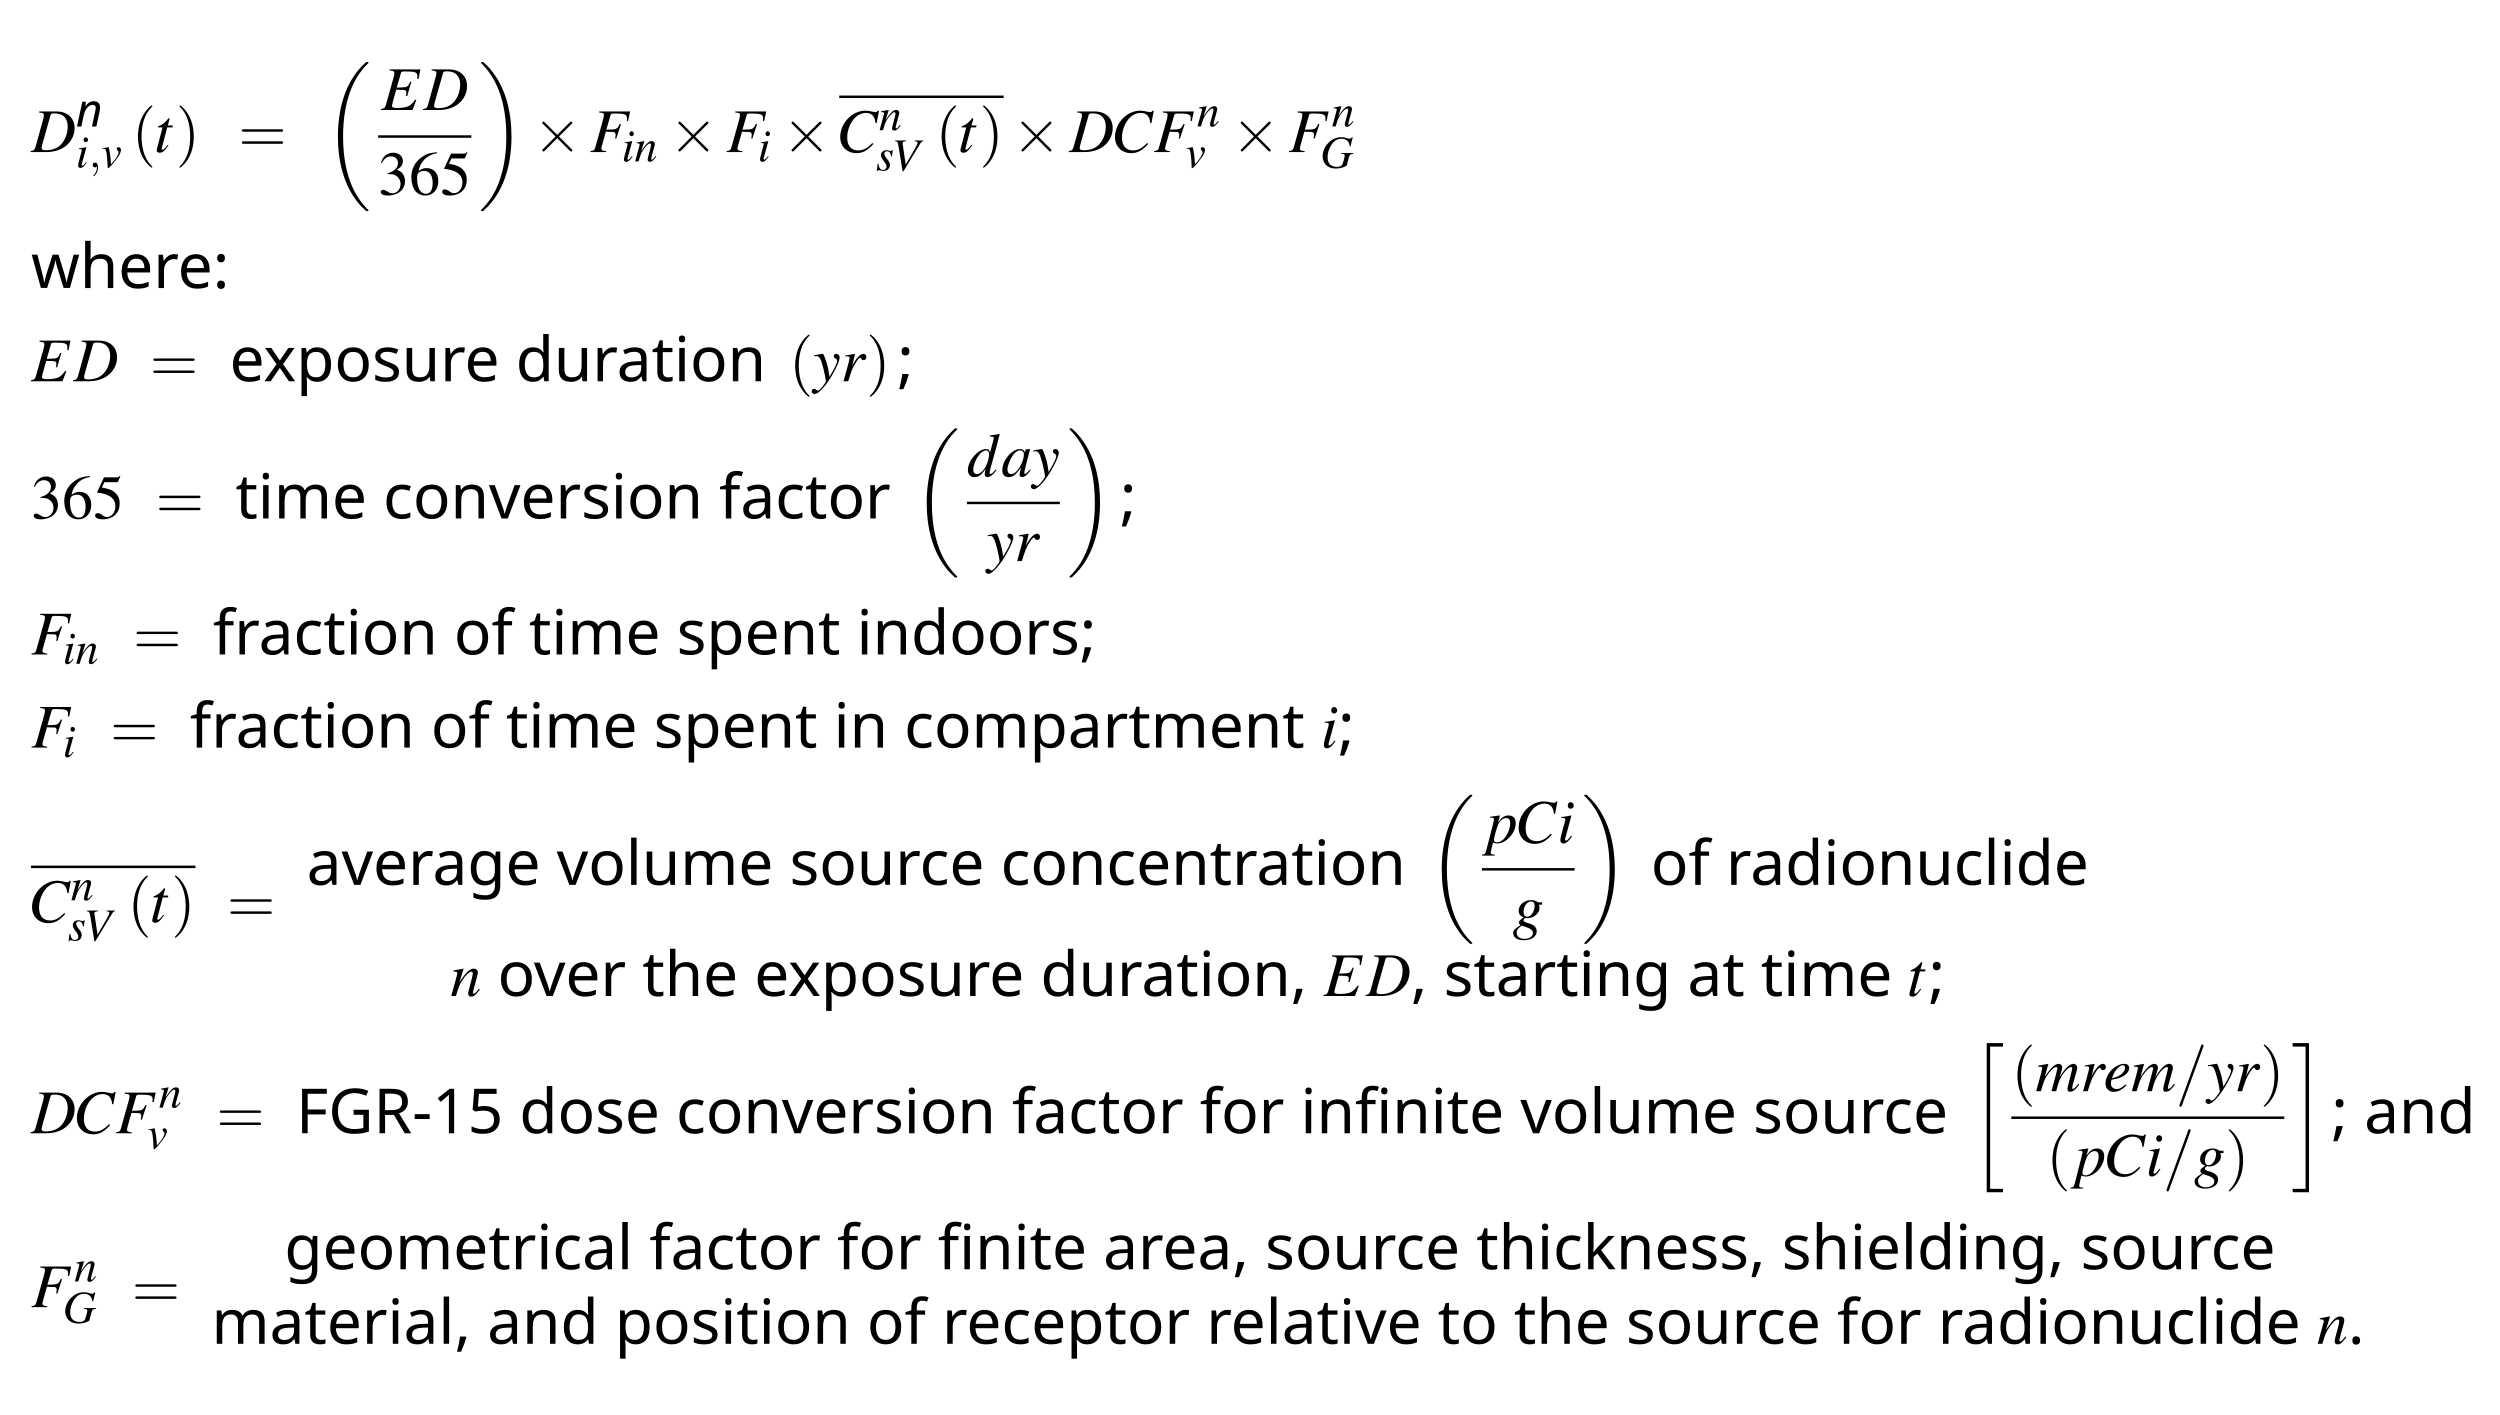 <?xml version="1.0" encoding="UTF-8"?>
<svg xmlns="http://www.w3.org/2000/svg" xmlns:xlink="http://www.w3.org/1999/xlink" width="401pt" height="227pt" viewBox="0 0 401 227" version="1.1">
<defs>
<g>
<symbol overflow="visible" id="glyph0-0">
<path style="stroke:none;" d=""/>
</symbol>
<symbol overflow="visible" id="glyph0-1">
<path style="stroke:none;" d="M 1.297 -6.344 C 1.906 -6.297 2.062 -6.203 2.062 -5.938 C 2.062 -5.797 2.031 -5.547 1.953 -5.297 L 0.734 -0.891 C 0.547 -0.312 0.484 -0.266 -0.078 -0.156 L -0.078 0 L 2.438 0 C 3.609 0 4.672 -0.312 5.438 -0.875 C 6.406 -1.578 6.984 -2.672 6.984 -3.828 C 6.984 -5.469 5.844 -6.516 4.062 -6.516 L 1.297 -6.516 Z M 3.125 -5.922 C 3.188 -6.141 3.328 -6.203 3.734 -6.203 C 4.297 -6.203 4.797 -6.078 5.109 -5.844 C 5.609 -5.484 5.875 -4.859 5.875 -4.062 C 5.875 -2.984 5.453 -1.875 4.781 -1.203 C 4.188 -0.594 3.375 -0.297 2.344 -0.297 C 1.891 -0.297 1.688 -0.406 1.688 -0.672 C 1.688 -0.797 1.75 -1.016 1.906 -1.609 Z M 3.125 -5.922 "/>
</symbol>
<symbol overflow="visible" id="glyph0-2">
<path style="stroke:none;" d="M 2.953 -4.266 L 2.156 -4.266 L 2.438 -5.297 C 2.438 -5.312 2.438 -5.328 2.438 -5.344 C 2.438 -5.406 2.406 -5.438 2.359 -5.438 C 2.297 -5.438 2.266 -5.438 2.219 -5.359 C 1.828 -4.844 1.203 -4.344 0.891 -4.25 C 0.641 -4.172 0.562 -4.109 0.562 -4 C 0.562 -4 0.562 -3.984 0.578 -3.953 L 1.312 -3.953 L 0.594 -1.203 C 0.578 -1.109 0.562 -1.094 0.531 -1 C 0.453 -0.703 0.375 -0.344 0.375 -0.266 C 0.375 -0.047 0.578 0.109 0.844 0.109 C 1.312 0.109 1.641 -0.172 2.266 -1.094 L 2.141 -1.172 C 1.641 -0.531 1.484 -0.375 1.328 -0.375 C 1.234 -0.375 1.172 -0.453 1.172 -0.578 C 1.172 -0.594 1.172 -0.594 1.188 -0.625 L 2.062 -3.953 L 2.906 -3.953 Z M 2.953 -4.266 "/>
</symbol>
<symbol overflow="visible" id="glyph0-3">
<path style="stroke:none;" d="M 6.312 -6.516 L 1.359 -6.516 L 1.359 -6.344 C 1.984 -6.297 2.141 -6.203 2.141 -5.938 C 2.141 -5.828 2.078 -5.484 2.031 -5.297 L 0.797 -0.891 C 0.625 -0.328 0.547 -0.266 -0.016 -0.156 L -0.016 0 L 5.047 0 L 5.656 -1.609 L 5.5 -1.688 C 5.031 -1.062 4.781 -0.797 4.344 -0.594 C 3.984 -0.422 3.297 -0.328 2.547 -0.328 C 2 -0.328 1.75 -0.422 1.75 -0.672 C 1.75 -0.781 1.859 -1.25 2.109 -2.125 C 2.25 -2.562 2.328 -2.891 2.438 -3.266 C 2.781 -3.25 3.094 -3.234 3.203 -3.234 C 3.594 -3.25 3.875 -3.188 3.984 -3.094 C 4.031 -3.047 4.062 -2.953 4.062 -2.781 C 4.062 -2.609 4.031 -2.484 3.984 -2.266 L 4.188 -2.219 L 4.859 -4.531 L 4.688 -4.562 C 4.312 -3.719 4.219 -3.656 3.312 -3.625 C 3.188 -3.625 2.875 -3.609 2.516 -3.594 L 3.188 -5.922 C 3.234 -6.141 3.344 -6.188 3.906 -6.188 C 5.469 -6.188 5.828 -6.047 5.828 -5.453 C 5.828 -5.328 5.812 -5.172 5.797 -5 L 6.016 -4.984 Z M 6.312 -6.516 "/>
</symbol>
<symbol overflow="visible" id="glyph0-4">
<path style="stroke:none;" d="M 6.438 -6.516 L 1.469 -6.516 L 1.469 -6.344 C 2.109 -6.297 2.234 -6.234 2.234 -5.938 C 2.234 -5.797 2.188 -5.547 2.125 -5.297 L 0.891 -0.891 C 0.719 -0.297 0.641 -0.234 0.078 -0.156 L 0.078 0 L 2.594 0 L 2.594 -0.156 C 2.016 -0.188 1.828 -0.297 1.828 -0.594 C 1.828 -0.672 1.859 -0.828 1.922 -1.047 L 2.547 -3.266 C 2.906 -3.25 3.125 -3.234 3.344 -3.234 C 3.734 -3.234 3.812 -3.234 3.891 -3.188 C 4.047 -3.109 4.109 -2.984 4.109 -2.781 C 4.109 -2.625 4.094 -2.5 4.031 -2.188 L 4.203 -2.141 L 4.969 -4.469 L 4.781 -4.531 C 4.344 -3.625 4.312 -3.625 2.625 -3.594 L 3.297 -5.922 C 3.344 -6.125 3.484 -6.188 3.891 -6.188 C 5.578 -6.188 5.938 -6.047 5.938 -5.438 C 5.938 -5.375 5.938 -5.328 5.922 -5.188 C 5.906 -5.141 5.906 -5.125 5.906 -5 L 6.109 -4.984 Z M 6.438 -6.516 "/>
</symbol>
<symbol overflow="visible" id="glyph0-5">
<path style="stroke:none;" d="M 6.5 -4.641 L 6.875 -6.625 L 6.656 -6.625 C 6.578 -6.453 6.484 -6.406 6.281 -6.406 C 6.203 -6.406 6.078 -6.422 5.875 -6.469 C 5.422 -6.578 5.031 -6.641 4.703 -6.641 C 2.578 -6.641 0.656 -4.641 0.656 -2.422 C 0.656 -0.891 1.734 0.172 3.266 0.172 C 4.281 0.172 5.078 -0.266 5.984 -1.312 L 5.812 -1.453 C 4.922 -0.562 4.344 -0.266 3.516 -0.266 C 2.406 -0.266 1.781 -1.031 1.781 -2.312 C 1.781 -3.5 2.25 -4.703 3.031 -5.516 C 3.516 -6 4.141 -6.281 4.797 -6.281 C 5.719 -6.281 6.219 -5.734 6.312 -4.672 Z M 6.5 -4.641 "/>
</symbol>
<symbol overflow="visible" id="glyph0-6">
<path style="stroke:none;" d="M 0.156 -3.984 C 0.281 -4.016 0.344 -4.031 0.453 -4.031 C 1.031 -4.031 1.172 -3.781 1.641 -2.062 C 1.797 -1.422 2.047 -0.25 2.047 -0.078 C 2.047 0.078 1.984 0.234 1.828 0.422 C 1.531 0.828 1.328 1.094 1.219 1.203 C 1 1.422 0.891 1.5 0.75 1.5 C 0.703 1.5 0.625 1.469 0.516 1.391 C 0.375 1.281 0.266 1.219 0.156 1.219 C -0.062 1.219 -0.234 1.391 -0.234 1.609 C -0.234 1.859 -0.016 2.047 0.266 2.047 C 0.906 2.047 2.219 0.562 3.297 -1.422 C 3.969 -2.641 4.25 -3.359 4.25 -3.844 C 4.25 -4.141 4 -4.391 3.703 -4.391 C 3.469 -4.391 3.312 -4.25 3.312 -4.031 C 3.312 -3.875 3.391 -3.766 3.594 -3.641 C 3.781 -3.531 3.844 -3.438 3.844 -3.297 C 3.844 -2.906 3.484 -2.125 2.625 -0.719 L 2.438 -1.875 C 2.281 -2.75 1.719 -4.391 1.578 -4.391 L 1.531 -4.391 C 1.531 -4.391 1.484 -4.391 1.453 -4.391 C 1.359 -4.375 1 -4.312 0.469 -4.219 C 0.422 -4.203 0.297 -4.172 0.156 -4.156 Z M 0.156 -3.984 "/>
</symbol>
<symbol overflow="visible" id="glyph0-7">
<path style="stroke:none;" d="M 1.203 0 C 1.719 -1.688 1.891 -2.125 2.359 -2.875 C 2.688 -3.438 2.953 -3.75 3.125 -3.75 C 3.188 -3.75 3.234 -3.703 3.297 -3.609 C 3.375 -3.438 3.453 -3.391 3.656 -3.391 C 3.938 -3.391 4.109 -3.562 4.109 -3.875 C 4.109 -4.188 3.922 -4.391 3.641 -4.391 C 3.406 -4.391 3.141 -4.25 2.875 -3.984 C 2.469 -3.562 2.078 -2.969 1.906 -2.578 L 1.781 -2.219 L 2.297 -4.375 L 2.266 -4.391 C 1.547 -4.266 1.453 -4.25 0.734 -4.125 L 0.734 -3.953 C 0.969 -4 1 -4 1.062 -4 C 1.281 -4 1.422 -3.906 1.422 -3.734 C 1.422 -3.594 1.422 -3.594 1.25 -2.906 L 0.453 0 Z M 1.203 0 "/>
</symbol>
<symbol overflow="visible" id="glyph0-8">
<path style="stroke:none;" d="M 4.609 -1.109 C 4.078 -0.484 3.969 -0.406 3.797 -0.406 C 3.703 -0.406 3.625 -0.484 3.625 -0.594 C 3.625 -0.734 3.938 -1.953 4.266 -3.047 C 4.531 -3.969 4.75 -4.766 5.25 -6.766 L 5.203 -6.812 C 4.672 -6.703 4.312 -6.641 3.672 -6.578 L 3.672 -6.406 C 4.234 -6.391 4.297 -6.359 4.297 -6.156 C 4.297 -6.016 4.281 -5.969 4.141 -5.453 L 3.703 -3.812 C 3.625 -4.234 3.453 -4.391 3.062 -4.391 C 1.766 -4.391 0.156 -2.516 0.156 -1.031 C 0.156 -0.312 0.547 0.109 1.203 0.109 C 1.875 0.109 2.312 -0.203 2.984 -1.203 C 2.875 -0.703 2.859 -0.547 2.859 -0.312 C 2.859 -0.047 3.031 0.125 3.281 0.125 C 3.703 0.125 4.219 -0.281 4.734 -1 Z M 3.094 -4.172 C 3.406 -4.141 3.547 -3.953 3.547 -3.594 C 3.547 -2.078 2.516 -0.375 1.594 -0.375 C 1.25 -0.375 1.016 -0.641 1.016 -1.031 C 1.016 -1.859 1.516 -3.016 2.172 -3.703 C 2.453 -4 2.828 -4.188 3.094 -4.172 Z M 3.094 -4.172 "/>
</symbol>
<symbol overflow="visible" id="glyph0-9">
<path style="stroke:none;" d="M 4.625 -1.094 C 4.469 -0.953 4.422 -0.891 4.344 -0.812 C 4.047 -0.516 3.922 -0.406 3.828 -0.406 C 3.75 -0.406 3.688 -0.469 3.688 -0.531 C 3.688 -0.734 4.109 -2.438 4.578 -4.156 C 4.609 -4.25 4.609 -4.281 4.641 -4.359 L 4.562 -4.391 L 3.953 -4.328 L 3.922 -4.297 L 3.812 -3.812 C 3.734 -4.188 3.453 -4.391 3.016 -4.391 C 1.703 -4.391 0.172 -2.578 0.172 -1 C 0.172 -0.297 0.547 0.109 1.188 0.109 C 1.891 0.109 2.312 -0.219 3.188 -1.453 C 2.984 -0.672 2.953 -0.547 2.953 -0.312 C 2.953 -0.016 3.078 0.094 3.359 0.094 C 3.766 0.094 4 -0.094 4.75 -1 Z M 3.078 -4.172 C 3.422 -4.156 3.641 -3.922 3.641 -3.562 C 3.641 -2.734 3.141 -1.562 2.453 -0.812 C 2.219 -0.547 1.875 -0.375 1.578 -0.375 C 1.234 -0.375 1 -0.672 1 -1.125 C 1 -1.672 1.391 -2.688 1.812 -3.312 C 2.219 -3.891 2.688 -4.203 3.078 -4.172 Z M 3.078 -4.172 "/>
</symbol>
<symbol overflow="visible" id="glyph0-10">
<path style="stroke:none;" d="M 2.219 -1.141 C 1.969 -0.812 1.906 -0.734 1.797 -0.625 C 1.641 -0.453 1.484 -0.359 1.391 -0.359 C 1.312 -0.359 1.234 -0.438 1.234 -0.516 C 1.234 -0.609 1.266 -0.75 1.328 -0.953 C 1.328 -0.984 1.359 -1.047 1.391 -1.125 L 1.391 -1.172 L 2.266 -4.375 L 2.25 -4.391 C 1.234 -4.203 1.031 -4.172 0.641 -4.141 L 0.641 -3.984 C 1.172 -3.984 1.281 -3.953 1.281 -3.75 C 1.281 -3.672 1.25 -3.516 1.188 -3.312 L 0.703 -1.547 C 0.547 -0.969 0.484 -0.656 0.484 -0.453 C 0.484 -0.094 0.641 0.109 0.953 0.109 C 1.406 0.109 1.781 -0.188 2.344 -1.031 Z M 2.141 -6.516 C 1.859 -6.516 1.672 -6.297 1.672 -5.984 C 1.672 -5.672 1.859 -5.469 2.141 -5.469 C 2.406 -5.469 2.625 -5.688 2.625 -5.969 C 2.625 -6.266 2.406 -6.516 2.141 -6.516 Z M 2.141 -6.516 "/>
</symbol>
<symbol overflow="visible" id="glyph0-11">
<path style="stroke:none;" d="M 0.562 -4.031 L 0.781 -4.031 C 0.781 -4.031 0.812 -4.031 0.812 -4.031 C 0.953 -4.094 1.203 -3.906 1.203 -3.766 C 1.203 -3.672 0.844 -2.25 0.5 -0.938 C 0.234 0.062 -0.016 1 -0.078 1.297 C -0.188 1.75 -0.312 1.875 -0.75 1.891 L -0.75 2.047 L 1.297 2.047 L 1.297 1.891 C 0.828 1.891 0.656 1.797 0.656 1.594 C 0.656 1.453 0.828 0.672 1.031 -0.062 C 1.281 0.062 1.453 0.109 1.688 0.109 C 3.141 0.109 4.672 -1.562 4.672 -3.156 C 4.672 -3.922 4.234 -4.391 3.531 -4.391 C 2.875 -4.391 2.406 -4.078 1.828 -3.266 L 2.109 -4.266 L 2.141 -4.359 C 2.141 -4.359 2.141 -4.359 2.125 -4.391 L 2.109 -4.391 C 2.109 -4.406 2.094 -4.406 2.094 -4.406 L 2.078 -4.391 L 0.531 -4.172 Z M 3.156 -3.969 C 3.594 -3.953 3.781 -3.688 3.781 -3.109 C 3.781 -2.453 3.484 -1.594 3.062 -0.984 C 2.641 -0.391 2.156 -0.078 1.641 -0.078 C 1.359 -0.078 1.172 -0.234 1.172 -0.453 C 1.172 -0.781 1.531 -2.094 1.812 -2.828 C 2.078 -3.516 2.656 -4 3.156 -3.969 Z M 3.156 -3.969 "/>
</symbol>
<symbol overflow="visible" id="glyph0-12">
<path style="stroke:none;" d="M 4.703 -4.031 L 4.094 -4.031 C 4.062 -4.031 4.016 -4.062 3.938 -4.109 C 3.672 -4.297 3.344 -4.391 2.953 -4.391 C 1.859 -4.391 0.953 -3.625 0.953 -2.688 C 0.953 -2.172 1.172 -1.875 1.75 -1.609 C 1.156 -1.219 0.984 -1.016 0.984 -0.781 C 0.984 -0.641 1.062 -0.531 1.25 -0.391 C 0.266 0.266 0.078 0.453 0.078 0.922 C 0.078 1.609 0.734 2.047 1.75 2.047 C 3 2.047 3.844 1.469 3.844 0.594 C 3.844 -0.031 3.359 -0.469 2.406 -0.719 C 1.969 -0.828 1.719 -0.984 1.719 -1.141 C 1.719 -1.281 1.938 -1.547 2.078 -1.547 C 2.094 -1.547 2.109 -1.547 2.141 -1.531 C 2.219 -1.516 2.359 -1.5 2.453 -1.5 C 3.359 -1.5 4.297 -2.312 4.297 -3.094 C 4.297 -3.25 4.266 -3.453 4.203 -3.656 L 4.703 -3.656 Z M 1.469 -0.281 C 1.484 -0.281 1.5 -0.266 1.531 -0.266 C 1.562 -0.25 1.656 -0.219 1.812 -0.172 C 2.875 0.156 3.234 0.438 3.234 0.891 C 3.234 1.438 2.656 1.828 1.891 1.828 C 1.094 1.828 0.625 1.453 0.625 0.812 C 0.625 0.578 0.688 0.406 0.844 0.219 C 0.984 0.047 1.391 -0.281 1.469 -0.281 Z M 2.953 -4.172 C 3.312 -4.172 3.516 -3.938 3.516 -3.469 C 3.516 -3.125 3.391 -2.688 3.203 -2.344 C 2.984 -1.938 2.672 -1.719 2.328 -1.719 C 1.953 -1.719 1.734 -2 1.734 -2.469 C 1.734 -3.375 2.297 -4.172 2.953 -4.172 Z M 2.953 -4.172 "/>
</symbol>
<symbol overflow="visible" id="glyph0-13">
<path style="stroke:none;" d="M 4.578 -1.172 L 4.375 -0.906 C 4.094 -0.531 3.906 -0.375 3.766 -0.375 C 3.688 -0.375 3.609 -0.453 3.609 -0.531 C 3.609 -0.609 3.609 -0.609 3.75 -1.172 L 4.312 -3.219 C 4.359 -3.422 4.406 -3.656 4.406 -3.781 C 4.406 -4.141 4.141 -4.391 3.75 -4.391 C 3.109 -4.391 2.484 -3.797 1.453 -2.203 L 2.125 -4.375 L 2.094 -4.391 C 1.562 -4.281 1.344 -4.25 0.484 -4.094 L 0.484 -3.922 C 0.984 -3.922 1.109 -3.859 1.109 -3.656 C 1.109 -3.594 1.109 -3.531 1.094 -3.484 L 0.141 0 L 0.891 0 C 1.359 -1.578 1.453 -1.797 1.891 -2.469 C 2.484 -3.391 2.984 -3.891 3.359 -3.891 C 3.516 -3.891 3.594 -3.781 3.594 -3.594 C 3.594 -3.484 3.531 -3.156 3.453 -2.844 L 3.016 -1.203 C 2.891 -0.688 2.859 -0.547 2.859 -0.453 C 2.859 -0.062 3 0.094 3.328 0.094 C 3.781 0.094 4.031 -0.125 4.719 -1.031 Z M 4.578 -1.172 "/>
</symbol>
<symbol overflow="visible" id="glyph0-14">
<path style="stroke:none;" d="M 6.875 -1.172 C 6.766 -1.047 6.688 -0.953 6.656 -0.906 C 6.375 -0.547 6.172 -0.375 6.016 -0.375 C 5.938 -0.375 5.891 -0.438 5.891 -0.531 C 5.891 -0.594 5.938 -0.75 5.984 -0.984 L 6.672 -3.484 C 6.672 -3.531 6.703 -3.703 6.703 -3.766 C 6.703 -4.125 6.453 -4.391 6.109 -4.391 C 5.922 -4.391 5.719 -4.328 5.484 -4.172 C 5 -3.859 4.578 -3.375 3.891 -2.281 C 4.141 -3.047 4.297 -3.609 4.297 -3.797 C 4.297 -4.141 4.062 -4.391 3.734 -4.391 C 3.125 -4.391 2.422 -3.734 1.5 -2.297 L 2.078 -4.375 L 2.047 -4.391 C 1.5 -4.281 1.281 -4.234 0.453 -4.094 L 0.453 -3.922 L 0.703 -3.922 C 0.969 -3.922 1.094 -3.859 1.094 -3.703 C 1.094 -3.594 0.875 -2.688 0.516 -1.422 C 0.281 -0.609 0.25 -0.516 0.125 0 L 0.875 0 C 1.344 -1.578 1.5 -1.953 1.828 -2.469 C 2.391 -3.312 2.984 -3.875 3.328 -3.875 C 3.453 -3.875 3.531 -3.781 3.531 -3.625 C 3.531 -3.531 3.203 -2.328 2.578 0 L 3.328 0 C 3.734 -1.562 3.922 -2.047 4.438 -2.766 C 4.922 -3.438 5.422 -3.875 5.719 -3.875 C 5.828 -3.875 5.906 -3.781 5.906 -3.672 C 5.906 -3.625 5.891 -3.5 5.844 -3.312 L 5.266 -1.031 C 5.172 -0.656 5.141 -0.469 5.141 -0.375 C 5.141 -0.062 5.281 0.094 5.531 0.094 C 6 0.094 6.438 -0.234 6.969 -0.984 L 7.016 -1.047 Z M 6.875 -1.172 "/>
</symbol>
<symbol overflow="visible" id="glyph0-15">
<path style="stroke:none;" d="M 3.562 -1.094 C 2.844 -0.5 2.547 -0.344 2.109 -0.344 C 1.547 -0.344 1.172 -0.703 1.172 -1.234 C 1.172 -1.391 1.203 -1.531 1.281 -1.859 L 1.562 -1.891 C 3.047 -2.109 4.109 -2.859 4.109 -3.719 C 4.109 -4.141 3.812 -4.391 3.312 -4.391 C 1.875 -4.391 0.312 -2.75 0.312 -1.25 C 0.312 -0.453 0.844 0.109 1.625 0.109 C 2.328 0.109 3.094 -0.297 3.688 -0.969 Z M 1.516 -2.516 C 1.859 -3.406 2.594 -4.172 3.094 -4.172 C 3.312 -4.172 3.453 -4 3.453 -3.781 C 3.453 -3.469 3.266 -3.109 2.953 -2.812 C 2.578 -2.469 2.203 -2.281 1.344 -2.078 Z M 1.516 -2.516 "/>
</symbol>
<symbol overflow="visible" id="glyph1-0">
<path style="stroke:none;" d="M 0.688 0 L 3.719 0 L 3.719 -5.266 L 0.688 -5.266 Z M 1.062 -0.375 L 1.062 -4.891 L 3.344 -4.891 L 3.344 -0.375 Z M 1.062 -0.375 "/>
</symbol>
<symbol overflow="visible" id="glyph1-1">
<path style="stroke:none;" d="M 0.172 0.016 L 0.875 0.016 L 1.234 -1.703 C 1.328 -2.125 1.453 -2.469 1.625 -2.734 C 1.781 -2.984 1.969 -3.172 2.156 -3.297 C 2.344 -3.406 2.516 -3.453 2.688 -3.453 C 3.016 -3.453 3.188 -3.297 3.188 -2.984 C 3.188 -2.922 3.172 -2.844 3.156 -2.766 C 3.156 -2.688 3.141 -2.594 3.109 -2.484 L 2.578 0.016 L 3.281 0.016 L 3.797 -2.391 C 3.812 -2.484 3.828 -2.594 3.844 -2.703 C 3.875 -2.828 3.875 -2.938 3.875 -3.047 C 3.875 -3.375 3.797 -3.609 3.609 -3.797 C 3.422 -3.953 3.172 -4.047 2.859 -4.047 C 2.641 -4.047 2.453 -4 2.281 -3.922 C 2.125 -3.844 1.969 -3.734 1.844 -3.609 C 1.719 -3.484 1.609 -3.359 1.516 -3.25 L 1.594 -3.969 L 1.031 -3.969 Z M 0.172 0.016 "/>
</symbol>
<symbol overflow="visible" id="glyph2-0">
<path style="stroke:none;" d=""/>
</symbol>
<symbol overflow="visible" id="glyph2-1">
<path style="stroke:none;" d="M 1.641 -0.844 C 1.453 -0.609 1.406 -0.547 1.328 -0.469 C 1.203 -0.344 1.094 -0.266 1.031 -0.266 C 0.969 -0.266 0.922 -0.328 0.922 -0.375 C 0.922 -0.453 0.938 -0.562 0.984 -0.703 C 0.984 -0.719 1.016 -0.781 1.031 -0.828 L 1.031 -0.859 L 1.688 -3.234 L 1.656 -3.25 C 0.922 -3.109 0.766 -3.094 0.484 -3.062 L 0.484 -2.953 C 0.875 -2.938 0.938 -2.922 0.938 -2.766 C 0.938 -2.719 0.922 -2.594 0.875 -2.453 L 0.531 -1.141 C 0.406 -0.719 0.359 -0.484 0.359 -0.344 C 0.359 -0.062 0.484 0.078 0.703 0.078 C 1.047 0.078 1.312 -0.141 1.734 -0.766 Z M 1.578 -4.828 C 1.375 -4.828 1.234 -4.656 1.234 -4.438 C 1.234 -4.203 1.375 -4.047 1.578 -4.047 C 1.781 -4.047 1.953 -4.219 1.953 -4.422 C 1.953 -4.625 1.781 -4.828 1.578 -4.828 Z M 1.578 -4.828 "/>
</symbol>
<symbol overflow="visible" id="glyph2-2">
<path style="stroke:none;" d="M 0.156 -2.969 C 0.234 -2.984 0.297 -2.984 0.375 -2.984 C 0.656 -2.984 0.734 -2.859 0.844 -2.172 C 0.922 -1.672 1 -0.547 1 -0.125 C 1 0.078 1.016 0.125 1.062 0.125 C 1.25 0.125 1.938 -0.656 2.688 -1.703 C 2.953 -2.062 3.141 -2.547 3.141 -2.812 C 3.141 -3.047 2.953 -3.25 2.734 -3.25 C 2.562 -3.25 2.453 -3.156 2.453 -3 C 2.453 -2.891 2.5 -2.797 2.641 -2.672 C 2.734 -2.594 2.766 -2.531 2.766 -2.453 C 2.766 -2.109 2.281 -1.297 1.75 -0.75 L 1.531 -0.516 C 1.469 -1.562 1.438 -1.938 1.328 -2.484 C 1.188 -3.234 1.188 -3.25 1.125 -3.25 C 1.078 -3.25 1.031 -3.25 0.969 -3.219 C 0.844 -3.188 0.438 -3.109 0.156 -3.062 Z M 0.156 -2.969 "/>
</symbol>
<symbol overflow="visible" id="glyph2-3">
<path style="stroke:none;" d="M 3.391 -0.859 L 3.234 -0.672 C 3.031 -0.391 2.891 -0.281 2.781 -0.281 C 2.734 -0.281 2.672 -0.344 2.672 -0.391 C 2.672 -0.453 2.672 -0.453 2.766 -0.859 L 3.188 -2.375 C 3.234 -2.531 3.266 -2.703 3.266 -2.797 C 3.266 -3.062 3.062 -3.25 2.766 -3.25 C 2.297 -3.25 1.844 -2.812 1.078 -1.625 L 1.578 -3.234 L 1.547 -3.25 C 1.156 -3.172 1 -3.141 0.359 -3.031 L 0.359 -2.906 C 0.734 -2.891 0.828 -2.859 0.828 -2.703 C 0.828 -2.656 0.812 -2.625 0.812 -2.578 L 0.109 0 L 0.656 0 C 1 -1.172 1.062 -1.328 1.391 -1.828 C 1.844 -2.5 2.219 -2.875 2.484 -2.875 C 2.594 -2.875 2.656 -2.797 2.656 -2.656 C 2.656 -2.578 2.625 -2.328 2.562 -2.109 L 2.234 -0.891 C 2.141 -0.516 2.109 -0.406 2.109 -0.328 C 2.109 -0.047 2.219 0.062 2.469 0.062 C 2.797 0.062 2.984 -0.094 3.5 -0.766 Z M 3.391 -0.859 "/>
</symbol>
<symbol overflow="visible" id="glyph2-4">
<path style="stroke:none;" d="M 0.266 -1.078 L 0.125 0.094 L 0.234 0.094 C 0.297 -0.016 0.344 -0.062 0.406 -0.062 C 0.5 -0.062 0.625 -0.031 0.781 0 C 0.938 0.062 1.062 0.078 1.188 0.078 C 1.797 0.078 2.234 -0.312 2.234 -0.875 C 2.234 -1.156 2.094 -1.484 1.734 -1.906 C 1.453 -2.25 1.344 -2.484 1.344 -2.688 C 1.344 -2.922 1.5 -3.078 1.75 -3.078 C 2.141 -3.078 2.359 -2.812 2.438 -2.234 L 2.547 -2.234 L 2.703 -3.266 L 2.594 -3.266 C 2.531 -3.156 2.484 -3.125 2.375 -3.125 C 2.328 -3.125 2.25 -3.141 2.109 -3.172 C 1.922 -3.234 1.812 -3.25 1.703 -3.25 C 1.156 -3.25 0.797 -2.938 0.797 -2.438 C 0.797 -2.203 0.953 -1.891 1.266 -1.484 C 1.562 -1.109 1.688 -0.859 1.688 -0.641 C 1.688 -0.312 1.453 -0.078 1.141 -0.078 C 0.734 -0.078 0.5 -0.375 0.391 -1.078 Z M 0.266 -1.078 "/>
</symbol>
<symbol overflow="visible" id="glyph2-5">
<path style="stroke:none;" d="M 5.078 -4.812 L 3.703 -4.812 L 3.703 -4.703 C 4.031 -4.656 4.172 -4.594 4.172 -4.453 C 4.172 -4.312 4.031 -3.984 3.781 -3.562 L 2.266 -0.938 L 1.781 -4.219 C 1.766 -4.25 1.766 -4.281 1.766 -4.328 C 1.766 -4.578 1.875 -4.641 2.344 -4.703 L 2.344 -4.812 L 0.562 -4.812 L 0.562 -4.703 C 0.969 -4.641 0.984 -4.625 1.141 -3.703 L 1.766 0.125 L 1.906 0.125 L 4.656 -4.406 C 4.781 -4.609 4.906 -4.688 5.078 -4.703 Z M 5.078 -4.812 "/>
</symbol>
<symbol overflow="visible" id="glyph2-6">
<path style="stroke:none;" d="M 5.219 -4.875 L 5.109 -4.906 C 4.984 -4.734 4.859 -4.656 4.672 -4.656 C 4.594 -4.656 4.5 -4.688 4.344 -4.734 C 3.969 -4.859 3.656 -4.906 3.359 -4.906 C 1.797 -4.906 0.391 -3.438 0.391 -1.812 C 0.391 -1.312 0.594 -0.797 0.938 -0.438 C 1.312 -0.062 1.859 0.125 2.5 0.125 C 3.156 0.125 3.688 0 4.25 -0.328 L 4.609 -1.703 C 4.734 -2.109 4.844 -2.203 5.328 -2.234 L 5.328 -2.359 L 3.359 -2.359 L 3.359 -2.234 C 3.453 -2.234 3.547 -2.219 3.578 -2.219 C 3.812 -2.188 3.938 -2.109 3.938 -1.984 C 3.938 -1.828 3.891 -1.609 3.734 -1.062 C 3.562 -0.531 3.547 -0.484 3.453 -0.391 C 3.297 -0.234 3.016 -0.141 2.688 -0.141 C 1.734 -0.141 1.188 -0.688 1.188 -1.656 C 1.188 -2.562 1.562 -3.5 2.141 -4.109 C 2.469 -4.469 2.922 -4.656 3.422 -4.656 C 3.891 -4.656 4.297 -4.469 4.516 -4.125 C 4.641 -3.938 4.688 -3.781 4.734 -3.453 L 4.859 -3.422 Z M 5.219 -4.875 "/>
</symbol>
<symbol overflow="visible" id="glyph3-0">
<path style="stroke:none;" d=""/>
</symbol>
<symbol overflow="visible" id="glyph3-1">
<path style="stroke:none;" d="M 1.5 0 C 1.5 -0.5 1.312 -0.781 1.031 -0.781 C 0.781 -0.781 0.641 -0.594 0.641 -0.391 C 0.641 -0.188 0.781 0 1.031 0 C 1.109 0 1.203 -0.031 1.281 -0.094 C 1.312 -0.109 1.312 -0.125 1.312 -0.125 C 1.328 -0.125 1.328 -0.109 1.328 0 C 1.328 0.531 1.078 0.984 0.828 1.219 C 0.75 1.312 0.75 1.312 0.75 1.344 C 0.75 1.391 0.797 1.422 0.828 1.422 C 0.906 1.422 1.5 0.859 1.5 0 Z M 1.5 0 "/>
</symbol>
<symbol overflow="visible" id="glyph4-0">
<path style="stroke:none;" d=""/>
</symbol>
<symbol overflow="visible" id="glyph4-1">
<path style="stroke:none;" d="M 3.297 2.391 C 3.297 2.359 3.297 2.344 3.125 2.172 C 1.891 0.922 1.562 -0.969 1.562 -2.5 C 1.562 -4.234 1.938 -5.969 3.172 -7.203 C 3.297 -7.328 3.297 -7.344 3.297 -7.375 C 3.297 -7.453 3.266 -7.484 3.203 -7.484 C 3.094 -7.484 2.203 -6.797 1.609 -5.531 C 1.109 -4.438 0.984 -3.328 0.984 -2.5 C 0.984 -1.719 1.094 -0.516 1.641 0.625 C 2.25 1.844 3.094 2.5 3.203 2.5 C 3.266 2.5 3.297 2.469 3.297 2.391 Z M 3.297 2.391 "/>
</symbol>
<symbol overflow="visible" id="glyph4-2">
<path style="stroke:none;" d="M 2.875 -2.5 C 2.875 -3.266 2.766 -4.469 2.219 -5.609 C 1.625 -6.828 0.766 -7.484 0.672 -7.484 C 0.609 -7.484 0.562 -7.438 0.562 -7.375 C 0.562 -7.344 0.562 -7.328 0.75 -7.141 C 1.734 -6.156 2.297 -4.578 2.297 -2.5 C 2.297 -0.781 1.938 0.969 0.703 2.219 C 0.562 2.344 0.562 2.359 0.562 2.391 C 0.562 2.453 0.609 2.5 0.672 2.5 C 0.766 2.5 1.672 1.812 2.25 0.547 C 2.766 -0.547 2.875 -1.656 2.875 -2.5 Z M 2.875 -2.5 "/>
</symbol>
<symbol overflow="visible" id="glyph4-3">
<path style="stroke:none;" d="M 6.844 -3.266 C 7 -3.266 7.188 -3.266 7.188 -3.453 C 7.188 -3.656 7 -3.656 6.859 -3.656 L 0.891 -3.656 C 0.75 -3.656 0.562 -3.656 0.562 -3.453 C 0.562 -3.266 0.75 -3.266 0.891 -3.266 Z M 6.859 -1.328 C 7 -1.328 7.188 -1.328 7.188 -1.531 C 7.188 -1.719 7 -1.719 6.844 -1.719 L 0.891 -1.719 C 0.75 -1.719 0.562 -1.719 0.562 -1.531 C 0.562 -1.328 0.75 -1.328 0.891 -1.328 Z M 6.859 -1.328 "/>
</symbol>
<symbol overflow="visible" id="glyph5-0">
<path style="stroke:none;" d=""/>
</symbol>
<symbol overflow="visible" id="glyph5-1">
<path style="stroke:none;" d="M 6.984 23.422 C 6.984 23.375 6.953 23.359 6.938 23.328 C 6.562 22.953 5.906 22.297 5.234 21.219 C 3.625 18.641 2.906 15.406 2.906 11.562 C 2.906 8.875 3.266 5.422 4.906 2.453 C 5.688 1.031 6.516 0.219 6.953 -0.219 C 6.984 -0.25 6.984 -0.266 6.984 -0.297 C 6.984 -0.406 6.906 -0.406 6.766 -0.406 C 6.625 -0.406 6.609 -0.406 6.453 -0.25 C 3.125 2.797 2.078 7.359 2.078 11.547 C 2.078 15.469 2.969 19.422 5.5 22.406 C 5.703 22.625 6.078 23.031 6.484 23.391 C 6.609 23.516 6.625 23.516 6.766 23.516 C 6.906 23.516 6.984 23.516 6.984 23.422 Z M 6.984 23.422 "/>
</symbol>
<symbol overflow="visible" id="glyph5-2">
<path style="stroke:none;" d="M 5.25 11.562 C 5.25 7.641 4.359 3.703 1.828 0.719 C 1.625 0.484 1.25 0.078 0.844 -0.281 C 0.719 -0.406 0.703 -0.406 0.562 -0.406 C 0.438 -0.406 0.344 -0.406 0.344 -0.297 C 0.344 -0.266 0.391 -0.219 0.406 -0.203 C 0.75 0.156 1.422 0.828 2.094 1.906 C 3.703 4.469 4.422 7.719 4.422 11.547 C 4.422 14.234 4.062 17.688 2.422 20.672 C 1.641 22.078 0.812 22.906 0.391 23.328 C 0.375 23.359 0.344 23.391 0.344 23.422 C 0.344 23.516 0.438 23.516 0.562 23.516 C 0.703 23.516 0.719 23.516 0.875 23.359 C 4.203 20.328 5.25 15.766 5.25 11.562 Z M 5.25 11.562 "/>
</symbol>
<symbol overflow="visible" id="glyph5-3">
<path style="stroke:none;" d="M 2.5 23.516 L 5.109 23.516 L 5.109 22.969 L 3.047 22.969 L 3.047 0.156 L 5.109 0.156 L 5.109 -0.406 L 2.5 -0.406 Z M 2.5 23.516 "/>
</symbol>
<symbol overflow="visible" id="glyph5-4">
<path style="stroke:none;" d="M 2.219 22.969 L 0.141 22.969 L 0.141 23.516 L 2.766 23.516 L 2.766 -0.406 L 0.141 -0.406 L 0.141 0.156 L 2.219 0.156 Z M 2.219 22.969 "/>
</symbol>
<symbol overflow="visible" id="glyph6-0">
<path style="stroke:none;" d=""/>
</symbol>
<symbol overflow="visible" id="glyph6-1">
<path style="stroke:none;" d="M 1.531 -3.297 C 2.109 -3.297 2.344 -3.266 2.578 -3.188 C 3.203 -2.953 3.594 -2.391 3.594 -1.703 C 3.594 -0.875 3.016 -0.219 2.281 -0.219 C 2.016 -0.219 1.812 -0.297 1.453 -0.531 C 1.141 -0.703 0.984 -0.781 0.812 -0.781 C 0.578 -0.781 0.422 -0.641 0.422 -0.422 C 0.422 -0.078 0.859 0.141 1.562 0.141 C 2.328 0.141 3.109 -0.125 3.578 -0.531 C 4.047 -0.938 4.312 -1.516 4.312 -2.188 C 4.312 -2.688 4.141 -3.156 3.859 -3.469 C 3.656 -3.688 3.469 -3.812 3.031 -4 C 3.719 -4.469 3.969 -4.828 3.969 -5.375 C 3.969 -6.188 3.328 -6.734 2.406 -6.734 C 1.906 -6.734 1.469 -6.562 1.109 -6.25 C 0.812 -5.984 0.672 -5.719 0.453 -5.125 L 0.594 -5.078 C 1 -5.812 1.453 -6.141 2.078 -6.141 C 2.734 -6.141 3.188 -5.703 3.188 -5.078 C 3.188 -4.719 3.031 -4.359 2.781 -4.109 C 2.484 -3.812 2.203 -3.656 1.531 -3.422 Z M 1.531 -3.297 "/>
</symbol>
<symbol overflow="visible" id="glyph6-2">
<path style="stroke:none;" d="M 4.453 -6.812 C 3.312 -6.719 2.734 -6.531 2 -6.016 C 0.922 -5.25 0.344 -4.109 0.344 -2.781 C 0.344 -1.906 0.609 -1.031 1.031 -0.531 C 1.422 -0.094 1.953 0.141 2.578 0.141 C 3.812 0.141 4.672 -0.812 4.672 -2.188 C 4.672 -3.453 3.938 -4.266 2.797 -4.266 C 2.359 -4.266 2.141 -4.203 1.516 -3.812 C 1.781 -5.328 2.906 -6.406 4.469 -6.656 Z M 2.406 -3.812 C 3.266 -3.812 3.766 -3.094 3.766 -1.844 C 3.766 -0.75 3.375 -0.141 2.688 -0.141 C 1.797 -0.141 1.266 -1.078 1.266 -2.625 C 1.266 -3.125 1.344 -3.406 1.547 -3.562 C 1.75 -3.719 2.062 -3.812 2.406 -3.812 Z M 2.406 -3.812 "/>
</symbol>
<symbol overflow="visible" id="glyph6-3">
<path style="stroke:none;" d="M 1.797 -5.812 L 3.766 -5.812 C 3.922 -5.812 3.953 -5.828 3.984 -5.906 L 4.359 -6.781 L 4.281 -6.859 C 4.125 -6.656 4.031 -6.594 3.812 -6.594 L 1.734 -6.594 L 0.641 -4.234 C 0.641 -4.219 0.641 -4.203 0.641 -4.188 C 0.641 -4.141 0.672 -4.109 0.75 -4.109 C 1.078 -4.109 1.469 -4.031 1.891 -3.906 C 3.031 -3.531 3.562 -2.922 3.562 -1.938 C 3.562 -0.984 2.953 -0.234 2.172 -0.234 C 1.969 -0.234 1.797 -0.297 1.5 -0.516 C 1.188 -0.75 0.953 -0.844 0.75 -0.844 C 0.453 -0.844 0.312 -0.734 0.312 -0.484 C 0.312 -0.094 0.781 0.141 1.531 0.141 C 2.375 0.141 3.094 -0.125 3.594 -0.641 C 4.047 -1.094 4.25 -1.656 4.25 -2.406 C 4.25 -3.125 4.062 -3.594 3.562 -4.094 C 3.125 -4.531 2.562 -4.75 1.391 -4.969 Z M 1.797 -5.812 "/>
</symbol>
<symbol overflow="visible" id="glyph7-0">
<path style="stroke:none;" d=""/>
</symbol>
<symbol overflow="visible" id="glyph7-1">
<path style="stroke:none;" d="M 3.875 -2.766 L 1.891 -4.75 C 1.766 -4.875 1.75 -4.891 1.672 -4.891 C 1.562 -4.891 1.469 -4.812 1.469 -4.688 C 1.469 -4.625 1.484 -4.609 1.594 -4.5 L 3.594 -2.5 L 1.594 -0.484 C 1.484 -0.375 1.469 -0.359 1.469 -0.297 C 1.469 -0.172 1.562 -0.094 1.672 -0.094 C 1.75 -0.094 1.766 -0.109 1.891 -0.234 L 3.875 -2.219 L 5.938 -0.156 C 5.953 -0.141 6.016 -0.094 6.078 -0.094 C 6.203 -0.094 6.281 -0.172 6.281 -0.297 C 6.281 -0.312 6.281 -0.344 6.25 -0.406 C 6.234 -0.422 4.656 -1.984 4.156 -2.5 L 5.984 -4.312 C 6.031 -4.375 6.188 -4.5 6.234 -4.562 C 6.234 -4.578 6.281 -4.625 6.281 -4.688 C 6.281 -4.812 6.203 -4.891 6.078 -4.891 C 6 -4.891 5.969 -4.859 5.859 -4.75 Z M 3.875 -2.766 "/>
</symbol>
<symbol overflow="visible" id="glyph8-0">
<path style="stroke:none;" d="M 0.938 0 L 5.031 0 L 5.031 -7.125 L 0.938 -7.125 Z M 1.453 -0.516 L 1.453 -6.609 L 4.531 -6.609 L 4.531 -0.516 Z M 1.453 -0.516 "/>
</symbol>
<symbol overflow="visible" id="glyph8-1">
<path style="stroke:none;" d="M 5.219 -0.016 L 6.234 -0.016 L 7.719 -5.359 L 6.828 -5.359 L 6.078 -2.5 C 6 -2.188 5.922 -1.891 5.859 -1.609 C 5.781 -1.312 5.734 -1.094 5.719 -0.922 L 5.688 -0.922 C 5.656 -1.109 5.609 -1.328 5.531 -1.594 C 5.469 -1.859 5.391 -2.109 5.328 -2.344 L 4.406 -5.359 L 3.453 -5.359 L 2.5 -2.344 C 2.453 -2.188 2.406 -2.031 2.359 -1.859 C 2.312 -1.672 2.266 -1.5 2.234 -1.328 C 2.188 -1.156 2.156 -1.016 2.141 -0.906 L 2.109 -0.906 C 2.078 -1.094 2.031 -1.344 1.969 -1.641 C 1.891 -1.922 1.828 -2.219 1.75 -2.5 L 1.016 -5.359 L 0.109 -5.359 L 1.578 -0.016 L 2.578 -0.016 L 3.531 -3.016 C 3.625 -3.297 3.703 -3.562 3.766 -3.812 C 3.812 -4.078 3.859 -4.281 3.891 -4.438 L 3.922 -4.438 C 3.953 -4.281 4 -4.078 4.062 -3.812 C 4.141 -3.562 4.203 -3.297 4.297 -3.016 Z M 5.219 -0.016 "/>
</symbol>
<symbol overflow="visible" id="glyph8-2">
<path style="stroke:none;" d="M 1.719 -7.578 L 0.844 -7.578 L 0.844 0 L 1.719 0 L 1.719 -2.766 C 1.719 -3.391 1.828 -3.875 2.047 -4.203 C 2.281 -4.531 2.688 -4.703 3.297 -4.703 C 4.094 -4.703 4.484 -4.281 4.484 -3.422 L 4.484 0 L 5.359 0 L 5.359 -3.484 C 5.359 -4.172 5.188 -4.672 4.859 -4.969 C 4.531 -5.281 4.047 -5.438 3.406 -5.438 C 3.047 -5.438 2.734 -5.359 2.438 -5.219 C 2.141 -5.078 1.906 -4.875 1.734 -4.609 L 1.672 -4.609 C 1.703 -4.828 1.719 -5.078 1.719 -5.359 Z M 1.719 -7.578 "/>
</symbol>
<symbol overflow="visible" id="glyph8-3">
<path style="stroke:none;" d="M 2.906 -5.438 C 2.438 -5.438 2.031 -5.328 1.672 -5.109 C 1.312 -4.875 1.031 -4.562 0.844 -4.141 C 0.641 -3.719 0.547 -3.219 0.547 -2.625 C 0.547 -2.031 0.656 -1.531 0.875 -1.125 C 1.094 -0.719 1.391 -0.422 1.781 -0.203 C 2.156 0 2.609 0.094 3.125 0.094 C 3.484 0.094 3.797 0.062 4.062 0.016 C 4.344 -0.047 4.609 -0.125 4.875 -0.25 L 4.875 -1.016 C 4.594 -0.891 4.328 -0.812 4.062 -0.734 C 3.797 -0.672 3.5 -0.641 3.156 -0.641 C 2.625 -0.641 2.219 -0.812 1.906 -1.109 C 1.625 -1.438 1.469 -1.891 1.453 -2.5 L 5.109 -2.5 L 5.109 -3.031 C 5.109 -3.516 5.031 -3.938 4.844 -4.312 C 4.672 -4.672 4.422 -4.938 4.094 -5.141 C 3.766 -5.344 3.359 -5.438 2.906 -5.438 Z M 2.906 -4.719 C 3.344 -4.719 3.672 -4.578 3.875 -4.312 C 4.094 -4.016 4.188 -3.656 4.203 -3.203 L 1.469 -3.203 C 1.531 -3.672 1.672 -4.047 1.906 -4.328 C 2.156 -4.578 2.484 -4.719 2.906 -4.719 Z M 2.906 -4.719 "/>
</symbol>
<symbol overflow="visible" id="glyph8-4">
<path style="stroke:none;" d="M 3.344 -5.438 C 2.969 -5.438 2.641 -5.328 2.375 -5.125 C 2.094 -4.922 1.875 -4.656 1.703 -4.359 L 1.672 -4.359 L 1.562 -5.344 L 0.844 -5.344 L 0.844 0 L 1.719 0 L 1.719 -2.844 C 1.719 -3.203 1.797 -3.531 1.938 -3.781 C 2.078 -4.062 2.266 -4.266 2.516 -4.422 C 2.75 -4.562 3.016 -4.641 3.281 -4.641 C 3.375 -4.641 3.453 -4.641 3.562 -4.625 C 3.672 -4.609 3.766 -4.594 3.859 -4.578 L 3.969 -5.391 C 3.875 -5.406 3.766 -5.422 3.656 -5.422 C 3.547 -5.438 3.438 -5.438 3.344 -5.438 Z M 3.344 -5.438 "/>
</symbol>
<symbol overflow="visible" id="glyph8-5">
<path style="stroke:none;" d="M 0.719 -4.812 C 0.719 -4.562 0.781 -4.391 0.891 -4.281 C 1.016 -4.172 1.156 -4.125 1.328 -4.125 C 1.5 -4.125 1.641 -4.172 1.766 -4.281 C 1.891 -4.391 1.953 -4.562 1.953 -4.812 C 1.953 -5.047 1.891 -5.234 1.766 -5.328 C 1.641 -5.438 1.5 -5.484 1.328 -5.484 C 1.156 -5.484 1.016 -5.438 0.891 -5.328 C 0.781 -5.234 0.719 -5.047 0.719 -4.812 Z M 0.719 -0.531 C 0.719 -0.297 0.781 -0.125 0.891 -0.016 C 1.016 0.094 1.156 0.141 1.328 0.141 C 1.5 0.141 1.641 0.094 1.766 -0.016 C 1.891 -0.125 1.953 -0.297 1.953 -0.531 C 1.953 -0.781 1.891 -0.953 1.766 -1.062 C 1.641 -1.156 1.5 -1.203 1.328 -1.203 C 1.156 -1.203 1.016 -1.156 0.891 -1.062 C 0.781 -0.953 0.719 -0.781 0.719 -0.531 Z M 0.719 -0.531 "/>
</symbol>
<symbol overflow="visible" id="glyph8-6">
<path style="stroke:none;" d="M 2.109 -2.734 L 0.172 0 L 1.172 0 L 2.641 -2.141 L 4.094 0 L 5.094 0 L 3.156 -2.734 L 5 -5.344 L 4 -5.344 L 2.641 -3.328 L 1.266 -5.344 L 0.266 -5.344 Z M 2.109 -2.734 "/>
</symbol>
<symbol overflow="visible" id="glyph8-7">
<path style="stroke:none;" d="M 3.391 -5.438 C 2.953 -5.438 2.609 -5.359 2.359 -5.203 C 2.094 -5.047 1.891 -4.844 1.719 -4.609 L 1.688 -4.609 L 1.562 -5.344 L 0.844 -5.344 L 0.844 2.391 L 1.719 2.391 L 1.719 0.203 C 1.719 0.062 1.719 -0.078 1.688 -0.25 C 1.688 -0.422 1.672 -0.562 1.672 -0.672 L 1.719 -0.672 C 1.875 -0.469 2.094 -0.281 2.359 -0.125 C 2.625 0.016 2.969 0.094 3.375 0.094 C 4.047 0.094 4.578 -0.141 4.984 -0.609 C 5.391 -1.078 5.578 -1.781 5.578 -2.688 C 5.578 -3.609 5.391 -4.297 4.984 -4.75 C 4.578 -5.219 4.047 -5.438 3.391 -5.438 Z M 3.234 -4.703 C 3.719 -4.703 4.094 -4.531 4.328 -4.156 C 4.562 -3.781 4.672 -3.297 4.672 -2.688 C 4.672 -2.297 4.625 -1.938 4.531 -1.625 C 4.422 -1.312 4.25 -1.062 4.047 -0.891 C 3.844 -0.719 3.562 -0.625 3.25 -0.625 C 2.656 -0.625 2.266 -0.812 2.047 -1.156 C 1.828 -1.516 1.719 -2.031 1.719 -2.688 L 1.719 -2.844 C 1.734 -3.484 1.844 -3.938 2.078 -4.25 C 2.297 -4.562 2.688 -4.703 3.234 -4.703 Z M 3.234 -4.703 "/>
</symbol>
<symbol overflow="visible" id="glyph8-8">
<path style="stroke:none;" d="M 5.5 -2.688 C 5.5 -3.266 5.391 -3.766 5.188 -4.188 C 4.969 -4.578 4.672 -4.906 4.312 -5.125 C 3.938 -5.328 3.516 -5.438 3.031 -5.438 C 2.266 -5.438 1.656 -5.203 1.219 -4.719 C 0.766 -4.25 0.547 -3.562 0.547 -2.688 C 0.547 -2.094 0.656 -1.578 0.875 -1.172 C 1.078 -0.75 1.375 -0.438 1.734 -0.219 C 2.109 -0.016 2.531 0.094 3 0.094 C 3.766 0.094 4.359 -0.141 4.828 -0.625 C 5.266 -1.109 5.5 -1.797 5.5 -2.688 Z M 1.453 -2.688 C 1.453 -3.312 1.578 -3.812 1.828 -4.172 C 2.078 -4.531 2.469 -4.703 3.016 -4.703 C 3.562 -4.703 3.953 -4.531 4.203 -4.172 C 4.453 -3.812 4.578 -3.312 4.578 -2.688 C 4.578 -2.047 4.453 -1.562 4.203 -1.172 C 3.953 -0.812 3.562 -0.625 3.016 -0.625 C 2.469 -0.625 2.078 -0.812 1.828 -1.172 C 1.578 -1.562 1.453 -2.047 1.453 -2.688 Z M 1.453 -2.688 "/>
</symbol>
<symbol overflow="visible" id="glyph8-9">
<path style="stroke:none;" d="M 4.328 -1.469 C 4.328 -1.766 4.266 -2 4.141 -2.188 C 4 -2.375 3.828 -2.547 3.594 -2.672 C 3.344 -2.797 3.062 -2.938 2.719 -3.062 C 2.375 -3.188 2.109 -3.297 1.906 -3.406 C 1.703 -3.5 1.562 -3.594 1.469 -3.703 C 1.391 -3.797 1.344 -3.922 1.344 -4.078 C 1.344 -4.281 1.438 -4.438 1.641 -4.547 C 1.812 -4.672 2.094 -4.719 2.453 -4.719 C 2.719 -4.719 2.953 -4.688 3.203 -4.625 C 3.453 -4.562 3.688 -4.469 3.922 -4.391 L 4.219 -5.078 C 3.969 -5.188 3.703 -5.281 3.422 -5.344 C 3.141 -5.406 2.844 -5.438 2.516 -5.438 C 1.906 -5.438 1.438 -5.328 1.062 -5.078 C 0.703 -4.828 0.516 -4.469 0.516 -4.031 C 0.516 -3.734 0.578 -3.5 0.703 -3.312 C 0.844 -3.125 1.031 -2.953 1.281 -2.828 C 1.531 -2.703 1.812 -2.562 2.156 -2.438 C 2.516 -2.297 2.797 -2.188 2.969 -2.078 C 3.172 -1.969 3.297 -1.859 3.375 -1.75 C 3.438 -1.641 3.484 -1.531 3.484 -1.391 C 3.484 -1.156 3.375 -0.969 3.188 -0.812 C 2.984 -0.672 2.656 -0.609 2.219 -0.609 C 1.906 -0.609 1.594 -0.656 1.297 -0.734 C 0.984 -0.844 0.734 -0.922 0.516 -1.031 L 0.516 -0.234 C 0.734 -0.125 0.953 -0.047 1.234 0.016 C 1.5 0.062 1.828 0.094 2.188 0.094 C 2.844 0.094 3.359 -0.031 3.75 -0.297 C 4.141 -0.562 4.328 -0.953 4.328 -1.469 Z M 4.328 -1.469 "/>
</symbol>
<symbol overflow="visible" id="glyph8-10">
<path style="stroke:none;" d="M 5.312 -5.344 L 4.438 -5.344 L 4.438 -2.562 C 4.438 -1.938 4.328 -1.453 4.094 -1.125 C 3.875 -0.797 3.453 -0.625 2.859 -0.625 C 2.078 -0.625 1.672 -1.062 1.672 -1.906 L 1.672 -5.344 L 0.781 -5.344 L 0.781 -1.844 C 0.781 -1.172 0.953 -0.672 1.281 -0.359 C 1.609 -0.062 2.078 0.094 2.734 0.094 C 3.078 0.094 3.406 0.047 3.703 -0.094 C 4.016 -0.219 4.25 -0.422 4.422 -0.703 L 4.469 -0.703 L 4.594 0 L 5.312 0 Z M 5.312 -5.344 "/>
</symbol>
<symbol overflow="visible" id="glyph8-11">
<path style="stroke:none;" d="M 2.734 0.094 C 3.156 0.094 3.5 0.016 3.766 -0.141 C 4.031 -0.297 4.25 -0.484 4.406 -0.719 L 4.453 -0.719 L 4.578 0 L 5.281 0 L 5.281 -7.578 L 4.406 -7.578 L 4.406 -5.438 C 4.406 -5.344 4.422 -5.203 4.422 -5.047 C 4.438 -4.859 4.453 -4.75 4.469 -4.656 L 4.406 -4.656 C 4.234 -4.875 4.031 -5.062 3.766 -5.219 C 3.5 -5.359 3.156 -5.438 2.75 -5.438 C 2.078 -5.438 1.562 -5.203 1.156 -4.75 C 0.75 -4.266 0.547 -3.578 0.547 -2.656 C 0.547 -1.75 0.75 -1.062 1.141 -0.594 C 1.547 -0.125 2.078 0.094 2.734 0.094 Z M 2.875 -0.625 C 2.406 -0.625 2.047 -0.812 1.812 -1.156 C 1.578 -1.5 1.453 -2 1.453 -2.641 C 1.453 -3.266 1.578 -3.781 1.812 -4.141 C 2.047 -4.531 2.406 -4.719 2.875 -4.719 C 3.453 -4.719 3.875 -4.531 4.094 -4.188 C 4.312 -3.828 4.422 -3.312 4.422 -2.656 L 4.422 -2.5 C 4.422 -1.859 4.312 -1.391 4.062 -1.094 C 3.844 -0.781 3.453 -0.625 2.875 -0.625 Z M 2.875 -0.625 "/>
</symbol>
<symbol overflow="visible" id="glyph8-12">
<path style="stroke:none;" d="M 2.875 -5.438 C 2.516 -5.438 2.188 -5.391 1.875 -5.297 C 1.562 -5.203 1.281 -5.109 1.047 -4.969 L 1.312 -4.312 C 1.531 -4.422 1.781 -4.516 2.031 -4.609 C 2.266 -4.688 2.547 -4.719 2.828 -4.719 C 3.172 -4.719 3.453 -4.641 3.641 -4.469 C 3.828 -4.297 3.922 -3.984 3.922 -3.531 L 3.922 -3.219 L 3.016 -3.188 C 2.156 -3.156 1.5 -3.016 1.094 -2.719 C 0.672 -2.438 0.453 -2.016 0.453 -1.484 C 0.453 -0.938 0.625 -0.531 0.938 -0.281 C 1.25 -0.031 1.656 0.094 2.141 0.094 C 2.594 0.094 2.938 0.031 3.203 -0.109 C 3.453 -0.25 3.703 -0.469 3.938 -0.75 L 3.984 -0.75 L 4.141 0 L 4.781 0 L 4.781 -3.641 C 4.781 -4.266 4.625 -4.719 4.312 -5 C 4 -5.297 3.516 -5.438 2.875 -5.438 Z M 3.922 -2.609 L 3.922 -2.141 C 3.922 -1.609 3.766 -1.234 3.469 -0.984 C 3.156 -0.734 2.797 -0.609 2.344 -0.609 C 2.047 -0.609 1.828 -0.672 1.641 -0.812 C 1.453 -0.953 1.359 -1.172 1.359 -1.469 C 1.359 -1.812 1.5 -2.078 1.75 -2.266 C 2 -2.453 2.469 -2.547 3.125 -2.578 Z M 3.922 -2.609 "/>
</symbol>
<symbol overflow="visible" id="glyph8-13">
<path style="stroke:none;" d="M 2.625 -0.625 C 2.375 -0.625 2.188 -0.703 2.031 -0.859 C 1.875 -1 1.797 -1.25 1.797 -1.578 L 1.797 -4.672 L 3.344 -4.672 L 3.344 -5.344 L 1.797 -5.344 L 1.797 -6.562 L 1.281 -6.562 L 0.922 -5.438 L 0.156 -5.078 L 0.156 -4.672 L 0.922 -4.672 L 0.922 -1.562 C 0.922 -1.125 0.984 -0.781 1.141 -0.547 C 1.281 -0.312 1.469 -0.141 1.719 -0.047 C 1.938 0.047 2.203 0.094 2.484 0.094 C 2.641 0.094 2.812 0.078 2.984 0.062 C 3.156 0.016 3.297 -0.016 3.375 -0.062 L 3.375 -0.734 C 3.297 -0.703 3.188 -0.672 3.047 -0.641 C 2.906 -0.625 2.766 -0.625 2.625 -0.625 Z M 2.625 -0.625 "/>
</symbol>
<symbol overflow="visible" id="glyph8-14">
<path style="stroke:none;" d="M 1.297 -7.344 C 1.141 -7.344 1.031 -7.297 0.922 -7.219 C 0.828 -7.125 0.781 -6.984 0.781 -6.781 C 0.781 -6.594 0.828 -6.453 0.922 -6.359 C 1.031 -6.281 1.141 -6.234 1.297 -6.234 C 1.422 -6.234 1.547 -6.281 1.656 -6.359 C 1.75 -6.453 1.797 -6.594 1.797 -6.781 C 1.797 -6.984 1.75 -7.125 1.656 -7.219 C 1.547 -7.297 1.422 -7.344 1.297 -7.344 Z M 1.719 -5.344 L 0.844 -5.344 L 0.844 0 L 1.719 0 Z M 1.719 -5.344 "/>
</symbol>
<symbol overflow="visible" id="glyph8-15">
<path style="stroke:none;" d="M 3.422 -5.438 C 3.078 -5.438 2.766 -5.375 2.453 -5.25 C 2.141 -5.109 1.906 -4.891 1.734 -4.609 L 1.688 -4.609 L 1.562 -5.344 L 0.844 -5.344 L 0.844 0 L 1.719 0 L 1.719 -2.766 C 1.719 -3.406 1.828 -3.875 2.062 -4.203 C 2.297 -4.531 2.703 -4.703 3.297 -4.703 C 4.094 -4.703 4.484 -4.281 4.484 -3.422 L 4.484 0 L 5.359 0 L 5.359 -3.484 C 5.359 -4.172 5.188 -4.672 4.859 -4.969 C 4.531 -5.281 4.062 -5.438 3.422 -5.438 Z M 3.422 -5.438 "/>
</symbol>
<symbol overflow="visible" id="glyph8-16">
<path style="stroke:none;" d="M 0.703 -4.812 C 0.703 -4.562 0.75 -4.391 0.875 -4.281 C 1 -4.172 1.141 -4.125 1.312 -4.125 C 1.469 -4.125 1.625 -4.172 1.75 -4.281 C 1.875 -4.391 1.938 -4.562 1.938 -4.812 C 1.938 -5.047 1.875 -5.234 1.75 -5.328 C 1.625 -5.438 1.469 -5.484 1.312 -5.484 C 1.141 -5.484 1 -5.438 0.875 -5.328 C 0.75 -5.234 0.703 -5.047 0.703 -4.812 Z M 1.75 -1.156 L 0.812 -1.156 C 0.781 -0.922 0.734 -0.672 0.672 -0.375 C 0.625 -0.094 0.562 0.188 0.5 0.484 C 0.422 0.766 0.375 1.031 0.312 1.281 L 0.969 1.281 C 1.125 0.938 1.281 0.547 1.453 0.125 C 1.609 -0.312 1.734 -0.703 1.828 -1.047 Z M 1.75 -1.156 "/>
</symbol>
<symbol overflow="visible" id="glyph8-17">
<path style="stroke:none;" d="M 6.703 -5.438 C 6.359 -5.438 6.031 -5.375 5.719 -5.219 C 5.406 -5.078 5.172 -4.859 5 -4.547 L 4.938 -4.547 C 4.688 -5.141 4.141 -5.438 3.312 -5.438 C 2.984 -5.438 2.688 -5.375 2.406 -5.25 C 2.125 -5.109 1.906 -4.891 1.734 -4.609 L 1.688 -4.609 L 1.562 -5.344 L 0.844 -5.344 L 0.844 0 L 1.719 0 L 1.719 -2.766 C 1.719 -3.406 1.828 -3.875 2.031 -4.203 C 2.25 -4.531 2.609 -4.703 3.156 -4.703 C 3.875 -4.703 4.25 -4.281 4.25 -3.438 L 4.25 0 L 5.109 0 L 5.109 -2.953 C 5.109 -3.516 5.219 -3.953 5.438 -4.25 C 5.672 -4.562 6.047 -4.703 6.562 -4.703 C 7.281 -4.703 7.641 -4.281 7.641 -3.438 L 7.641 0 L 8.516 0 L 8.516 -3.484 C 8.516 -4.172 8.359 -4.672 8.062 -4.969 C 7.766 -5.281 7.312 -5.438 6.703 -5.438 Z M 6.703 -5.438 "/>
</symbol>
<symbol overflow="visible" id="glyph8-18">
<path style="stroke:none;" d="M 2.984 0.094 C 3.297 0.094 3.562 0.078 3.766 0.016 C 3.984 -0.016 4.188 -0.094 4.359 -0.188 L 4.359 -0.969 C 4.172 -0.875 3.984 -0.812 3.75 -0.75 C 3.516 -0.688 3.266 -0.656 2.984 -0.656 C 2.469 -0.656 2.094 -0.828 1.828 -1.172 C 1.578 -1.516 1.453 -2 1.453 -2.656 C 1.453 -4 1.984 -4.672 3.031 -4.672 C 3.219 -4.672 3.422 -4.641 3.625 -4.594 C 3.844 -4.547 4.031 -4.484 4.188 -4.422 L 4.453 -5.156 C 4.297 -5.234 4.094 -5.297 3.828 -5.359 C 3.578 -5.406 3.312 -5.438 3.047 -5.438 C 2.578 -5.438 2.141 -5.344 1.766 -5.156 C 1.391 -4.969 1.094 -4.656 0.875 -4.25 C 0.656 -3.844 0.547 -3.297 0.547 -2.641 C 0.547 -2.016 0.656 -1.5 0.859 -1.094 C 1.078 -0.672 1.359 -0.375 1.719 -0.188 C 2.094 0 2.516 0.094 2.984 0.094 Z M 2.984 0.094 "/>
</symbol>
<symbol overflow="visible" id="glyph8-19">
<path style="stroke:none;" d="M 2.031 0 L 3.031 0 L 5.062 -5.344 L 4.125 -5.344 L 2.984 -2.188 C 2.938 -2.047 2.875 -1.891 2.828 -1.719 C 2.766 -1.531 2.703 -1.359 2.656 -1.203 C 2.609 -1.016 2.562 -0.891 2.547 -0.781 L 2.5 -0.781 C 2.484 -0.891 2.453 -1.016 2.406 -1.188 C 2.359 -1.359 2.297 -1.531 2.25 -1.703 C 2.188 -1.891 2.125 -2.047 2.078 -2.188 L 0.938 -5.344 L 0 -5.344 Z M 2.031 0 "/>
</symbol>
<symbol overflow="visible" id="glyph8-20">
<path style="stroke:none;" d="M 3.312 -4.672 L 3.312 -5.344 L 1.969 -5.344 L 1.969 -5.688 C 1.969 -6.109 2.031 -6.422 2.172 -6.625 C 2.328 -6.812 2.547 -6.906 2.828 -6.906 C 2.984 -6.906 3.125 -6.891 3.266 -6.859 C 3.406 -6.828 3.516 -6.781 3.625 -6.766 L 3.859 -7.453 C 3.734 -7.5 3.578 -7.531 3.406 -7.578 C 3.219 -7.609 3.031 -7.625 2.828 -7.625 C 2.266 -7.625 1.844 -7.484 1.531 -7.172 C 1.234 -6.875 1.094 -6.375 1.094 -5.688 L 1.094 -5.375 L 0.156 -5.078 L 0.156 -4.672 L 1.094 -4.672 L 1.094 0 L 1.969 0 L 1.969 -4.672 Z M 3.312 -4.672 "/>
</symbol>
<symbol overflow="visible" id="glyph8-21">
<path style="stroke:none;" d="M 2.734 -5.438 C 2.047 -5.438 1.516 -5.188 1.141 -4.688 C 0.734 -4.188 0.547 -3.516 0.547 -2.656 C 0.547 -1.797 0.734 -1.109 1.141 -0.625 C 1.516 -0.141 2.062 0.094 2.75 0.094 C 3.5 0.094 4.047 -0.172 4.406 -0.703 L 4.453 -0.703 C 4.438 -0.641 4.438 -0.531 4.422 -0.406 C 4.422 -0.234 4.422 -0.125 4.422 -0.047 L 4.422 0.156 C 4.422 0.625 4.281 1 4.031 1.25 C 3.766 1.531 3.406 1.672 2.938 1.672 C 2.156 1.672 1.5 1.531 0.969 1.25 L 0.969 2.047 C 1.469 2.281 2.109 2.391 2.891 2.391 C 3.703 2.391 4.312 2.203 4.703 1.812 C 5.078 1.422 5.281 0.859 5.281 0.094 L 5.281 -5.344 L 4.578 -5.344 L 4.469 -4.641 L 4.422 -4.641 C 4.219 -4.906 3.984 -5.109 3.688 -5.25 C 3.406 -5.375 3.094 -5.438 2.734 -5.438 Z M 2.859 -4.703 C 3.406 -4.703 3.797 -4.547 4.047 -4.234 C 4.297 -3.906 4.422 -3.391 4.422 -2.656 L 4.422 -2.453 C 4.422 -1.797 4.312 -1.328 4.062 -1.062 C 3.812 -0.75 3.422 -0.625 2.875 -0.625 C 2.406 -0.625 2.047 -0.797 1.812 -1.141 C 1.578 -1.5 1.453 -2 1.453 -2.656 C 1.453 -3.312 1.578 -3.812 1.828 -4.172 C 2.078 -4.531 2.406 -4.703 2.859 -4.703 Z M 2.859 -4.703 "/>
</symbol>
<symbol overflow="visible" id="glyph8-22">
<path style="stroke:none;" d="M 1.719 0 L 1.719 -7.578 L 0.844 -7.578 L 0.844 0 Z M 1.719 0 "/>
</symbol>
<symbol overflow="visible" id="glyph8-23">
<path style="stroke:none;" d="M 1.844 -1.156 L 0.906 -1.156 C 0.859 -0.812 0.781 -0.406 0.703 0.047 C 0.594 0.484 0.5 0.906 0.406 1.281 L 1.062 1.281 C 1.219 0.922 1.375 0.531 1.531 0.125 C 1.688 -0.312 1.828 -0.703 1.906 -1.047 Z M 1.844 -1.156 "/>
</symbol>
<symbol overflow="visible" id="glyph8-24">
<path style="stroke:none;" d="M 1.859 0 L 1.859 -3.016 L 4.75 -3.016 L 4.75 -3.812 L 1.859 -3.812 L 1.859 -6.328 L 4.938 -6.328 L 4.938 -7.125 L 0.969 -7.125 L 0.969 0 Z M 1.859 0 "/>
</symbol>
<symbol overflow="visible" id="glyph8-25">
<path style="stroke:none;" d="M 4.062 -3.766 L 4.062 -2.953 L 5.625 -2.953 L 5.625 -0.844 C 5.438 -0.797 5.25 -0.75 5.031 -0.734 C 4.812 -0.703 4.531 -0.672 4.234 -0.672 C 3.594 -0.672 3.078 -0.797 2.688 -1.031 C 2.297 -1.281 2 -1.625 1.812 -2.047 C 1.641 -2.5 1.547 -2.984 1.547 -3.562 C 1.547 -4.453 1.781 -5.141 2.25 -5.656 C 2.734 -6.172 3.406 -6.438 4.25 -6.438 C 4.578 -6.438 4.922 -6.391 5.219 -6.297 C 5.547 -6.219 5.828 -6.125 6.078 -6.016 L 6.422 -6.797 C 6.109 -6.922 5.781 -7.031 5.422 -7.109 C 5.078 -7.172 4.688 -7.219 4.297 -7.219 C 3.516 -7.219 2.844 -7.062 2.297 -6.766 C 1.75 -6.453 1.328 -6.047 1.031 -5.484 C 0.75 -4.938 0.609 -4.297 0.609 -3.562 C 0.609 -2.812 0.734 -2.156 1 -1.609 C 1.266 -1.062 1.641 -0.641 2.156 -0.344 C 2.656 -0.047 3.281 0.094 4.016 0.094 C 4.516 0.094 4.969 0.062 5.359 0.016 C 5.734 -0.047 6.125 -0.141 6.516 -0.266 L 6.516 -3.766 Z M 4.062 -3.766 "/>
</symbol>
<symbol overflow="visible" id="glyph8-26">
<path style="stroke:none;" d="M 2.938 -7.125 L 0.969 -7.125 L 0.969 0 L 1.859 0 L 1.859 -2.938 L 3.281 -2.938 L 5 0 L 6.047 0 L 4.094 -3.188 C 4.344 -3.266 4.562 -3.391 4.781 -3.531 C 5 -3.688 5.172 -3.891 5.312 -4.141 C 5.453 -4.391 5.516 -4.719 5.516 -5.094 C 5.516 -5.766 5.312 -6.281 4.891 -6.625 C 4.469 -6.953 3.812 -7.125 2.938 -7.125 Z M 2.875 -6.344 C 3.469 -6.344 3.891 -6.234 4.172 -6.047 C 4.453 -5.859 4.594 -5.516 4.594 -5.047 C 4.594 -4.609 4.469 -4.266 4.203 -4.047 C 3.922 -3.812 3.516 -3.703 2.938 -3.703 L 1.859 -3.703 L 1.859 -6.344 Z M 2.875 -6.344 "/>
</symbol>
<symbol overflow="visible" id="glyph8-27">
<path style="stroke:none;" d="M 0.406 -2.281 L 2.812 -2.281 L 2.812 -3.062 L 0.406 -3.062 Z M 0.406 -2.281 "/>
</symbol>
<symbol overflow="visible" id="glyph8-28">
<path style="stroke:none;" d="M 3.531 0 L 3.531 -7.125 L 2.812 -7.125 L 0.891 -5.625 L 1.344 -5.031 L 2.109 -5.656 C 2.234 -5.766 2.328 -5.859 2.438 -5.938 C 2.516 -6 2.609 -6.094 2.719 -6.203 C 2.719 -6.016 2.703 -5.828 2.688 -5.656 C 2.688 -5.5 2.688 -5.266 2.688 -4.969 L 2.688 0 Z M 3.531 0 "/>
</symbol>
<symbol overflow="visible" id="glyph8-29">
<path style="stroke:none;" d="M 2.734 -4.359 C 2.516 -4.359 2.297 -4.359 2.109 -4.328 C 1.906 -4.297 1.75 -4.281 1.641 -4.25 L 1.812 -6.312 L 4.641 -6.312 L 4.641 -7.125 L 1.062 -7.125 L 0.797 -3.766 L 1.234 -3.484 C 1.391 -3.516 1.578 -3.547 1.812 -3.578 C 2.047 -3.609 2.266 -3.625 2.453 -3.625 C 3.078 -3.625 3.516 -3.516 3.812 -3.25 C 4.094 -3.016 4.234 -2.656 4.234 -2.188 C 4.234 -1.656 4.078 -1.281 3.75 -1.016 C 3.422 -0.781 3.016 -0.641 2.484 -0.641 C 2.172 -0.641 1.844 -0.688 1.5 -0.781 C 1.156 -0.859 0.875 -0.969 0.625 -1.109 L 0.625 -0.297 C 0.844 -0.156 1.109 -0.062 1.438 0 C 1.75 0.062 2.109 0.094 2.469 0.094 C 3.312 0.094 3.969 -0.109 4.422 -0.531 C 4.906 -0.953 5.141 -1.531 5.141 -2.266 C 5.141 -2.938 4.922 -3.453 4.484 -3.812 C 4.047 -4.188 3.469 -4.359 2.734 -4.359 Z M 2.734 -4.359 "/>
</symbol>
<symbol overflow="visible" id="glyph8-30">
<path style="stroke:none;" d="M 1.719 -7.578 L 0.844 -7.578 L 0.844 0 L 1.719 0 L 1.719 -1.969 L 2.328 -2.5 L 4.172 0 L 5.234 0 L 2.922 -3.062 L 5.078 -5.344 L 4.062 -5.344 L 2.359 -3.531 C 2.297 -3.469 2.219 -3.391 2.141 -3.297 C 2.047 -3.188 1.969 -3.078 1.891 -2.984 C 1.812 -2.875 1.75 -2.797 1.719 -2.75 L 1.672 -2.75 C 1.688 -2.875 1.688 -3.031 1.688 -3.203 C 1.719 -3.375 1.719 -3.516 1.719 -3.625 Z M 1.719 -7.578 "/>
</symbol>
<symbol overflow="visible" id="glyph8-31">
<path style="stroke:none;" d="M 0.719 -0.531 C 0.719 -0.297 0.781 -0.125 0.891 -0.016 C 1.016 0.094 1.156 0.141 1.328 0.141 C 1.5 0.141 1.641 0.094 1.766 -0.016 C 1.891 -0.125 1.953 -0.297 1.953 -0.531 C 1.953 -0.781 1.891 -0.953 1.766 -1.062 C 1.641 -1.156 1.5 -1.203 1.328 -1.203 C 1.156 -1.203 1.016 -1.156 0.891 -1.062 C 0.781 -0.953 0.719 -0.781 0.719 -0.531 Z M 0.719 -0.531 "/>
</symbol>
<symbol overflow="visible" id="glyph9-0">
<path style="stroke:none;" d=""/>
</symbol>
<symbol overflow="visible" id="glyph9-1">
<path style="stroke:none;" d="M 4.375 -7.094 C 4.422 -7.234 4.422 -7.266 4.422 -7.281 C 4.422 -7.391 4.344 -7.484 4.234 -7.484 C 4.156 -7.484 4.094 -7.453 4.062 -7.391 L 0.594 2.109 C 0.547 2.25 0.547 2.281 0.547 2.297 C 0.547 2.406 0.641 2.5 0.75 2.5 C 0.875 2.5 0.906 2.422 0.969 2.25 Z M 4.375 -7.094 "/>
</symbol>
</g>
</defs>
<g id="surface1">
<g style="fill:rgb(0%,0%,0%);fill-opacity:1;">
  <use xlink:href="#glyph0-1" x="4.981" y="24.393"/>
</g>
<g style="fill:rgb(0%,0%,0%);fill-opacity:1;">
  <use xlink:href="#glyph1-1" x="12.174" y="20.278"/>
</g>
<g style="fill:rgb(0%,0%,0%);fill-opacity:1;">
  <use xlink:href="#glyph2-1" x="12.174" y="26.854"/>
</g>
<g style="fill:rgb(0%,0%,0%);fill-opacity:1;">
  <use xlink:href="#glyph3-1" x="14.224" y="26.854"/>
</g>
<g style="fill:rgb(0%,0%,0%);fill-opacity:1;">
  <use xlink:href="#glyph2-2" x="16.266" y="26.854"/>
</g>
<g style="fill:rgb(0%,0%,0%);fill-opacity:1;">
  <use xlink:href="#glyph4-1" x="21.144" y="24.393"/>
</g>
<g style="fill:rgb(0%,0%,0%);fill-opacity:1;">
  <use xlink:href="#glyph0-2" x="24.76" y="24.393"/>
</g>
<g style="fill:rgb(0%,0%,0%);fill-opacity:1;">
  <use xlink:href="#glyph4-2" x="28.207" y="24.393"/>
</g>
<g style="fill:rgb(0%,0%,0%);fill-opacity:1;">
  <use xlink:href="#glyph4-3" x="38.228" y="24.393"/>
</g>
<g style="fill:rgb(0%,0%,0%);fill-opacity:1;">
  <use xlink:href="#glyph5-1" x="52.124" y="10.341"/>
</g>
<g style="fill:rgb(0%,0%,0%);fill-opacity:1;">
  <use xlink:href="#glyph0-3" x="61.121" y="17.648"/>
</g>
<g style="fill:rgb(0%,0%,0%);fill-opacity:1;">
  <use xlink:href="#glyph0-1" x="67.935" y="17.648"/>
</g>
<path style="fill:none;stroke-width:0.398;stroke-linecap:butt;stroke-linejoin:miter;stroke:rgb(0%,0%,0%);stroke-opacity:1;stroke-miterlimit:10;" d="M 0 -0 L 14.946 -0 " transform="matrix(1,0,0,-1,60.652,21.902)"/>
<g style="fill:rgb(0%,0%,0%);fill-opacity:1;">
  <use xlink:href="#glyph6-1" x="60.652" y="31.227"/>
  <use xlink:href="#glyph6-2" x="65.633" y="31.227"/>
  <use xlink:href="#glyph6-3" x="70.615" y="31.227"/>
</g>
<g style="fill:rgb(0%,0%,0%);fill-opacity:1;">
  <use xlink:href="#glyph5-2" x="76.792" y="10.341"/>
</g>
<g style="fill:rgb(0%,0%,0%);fill-opacity:1;">
  <use xlink:href="#glyph7-1" x="85.508" y="24.393"/>
</g>
<g style="fill:rgb(0%,0%,0%);fill-opacity:1;">
  <use xlink:href="#glyph0-4" x="94.633" y="24.393"/>
</g>
<g style="fill:rgb(0%,0%,0%);fill-opacity:1;">
  <use xlink:href="#glyph2-1" x="99.723" y="25.887"/>
  <use xlink:href="#glyph2-3" x="101.772" y="25.887"/>
</g>
<g style="fill:rgb(0%,0%,0%);fill-opacity:1;">
  <use xlink:href="#glyph7-1" x="107.341" y="24.393"/>
</g>
<g style="fill:rgb(0%,0%,0%);fill-opacity:1;">
  <use xlink:href="#glyph0-4" x="116.465" y="24.393"/>
</g>
<g style="fill:rgb(0%,0%,0%);fill-opacity:1;">
  <use xlink:href="#glyph2-1" x="121.556" y="25.887"/>
</g>
<g style="fill:rgb(0%,0%,0%);fill-opacity:1;">
  <use xlink:href="#glyph7-1" x="125.488" y="24.393"/>
</g>
<path style="fill:none;stroke-width:0.398;stroke-linecap:butt;stroke-linejoin:miter;stroke:rgb(0%,0%,0%);stroke-opacity:1;stroke-miterlimit:10;" d="M 0.001 -0.001 L 26.372 -0.001 " transform="matrix(1,0,0,-1,134.612,15.526)"/>
<g style="fill:rgb(0%,0%,0%);fill-opacity:1;">
  <use xlink:href="#glyph0-5" x="134.114" y="24.393"/>
</g>
<g style="fill:rgb(0%,0%,0%);fill-opacity:1;">
  <use xlink:href="#glyph2-3" x="140.978" y="20.885"/>
</g>
<g style="fill:rgb(0%,0%,0%);fill-opacity:1;">
  <use xlink:href="#glyph2-4" x="140.51" y="27.344"/>
</g>
<g style="fill:rgb(0%,0%,0%);fill-opacity:1;">
  <use xlink:href="#glyph2-5" x="143.009" y="27.344"/>
</g>
<g style="fill:rgb(0%,0%,0%);fill-opacity:1;">
  <use xlink:href="#glyph4-1" x="150.055" y="24.393"/>
</g>
<g style="fill:rgb(0%,0%,0%);fill-opacity:1;">
  <use xlink:href="#glyph0-2" x="153.671" y="24.393"/>
</g>
<g style="fill:rgb(0%,0%,0%);fill-opacity:1;">
  <use xlink:href="#glyph4-2" x="157.118" y="24.393"/>
</g>
<g style="fill:rgb(0%,0%,0%);fill-opacity:1;">
  <use xlink:href="#glyph7-1" x="162.367" y="24.393"/>
</g>
<g style="fill:rgb(0%,0%,0%);fill-opacity:1;">
  <use xlink:href="#glyph0-1" x="171.492" y="24.393"/>
</g>
<g style="fill:rgb(0%,0%,0%);fill-opacity:1;">
  <use xlink:href="#glyph0-5" x="178.187" y="24.393"/>
</g>
<g style="fill:rgb(0%,0%,0%);fill-opacity:1;">
  <use xlink:href="#glyph0-4" x="185.051" y="24.393"/>
</g>
<g style="fill:rgb(0%,0%,0%);fill-opacity:1;">
  <use xlink:href="#glyph2-3" x="191.975" y="20.278"/>
</g>
<g style="fill:rgb(0%,0%,0%);fill-opacity:1;">
  <use xlink:href="#glyph2-2" x="190.142" y="26.854"/>
</g>
<g style="fill:rgb(0%,0%,0%);fill-opacity:1;">
  <use xlink:href="#glyph7-1" x="197.543" y="24.393"/>
</g>
<g style="fill:rgb(0%,0%,0%);fill-opacity:1;">
  <use xlink:href="#glyph0-4" x="206.667" y="24.393"/>
</g>
<g style="fill:rgb(0%,0%,0%);fill-opacity:1;">
  <use xlink:href="#glyph2-3" x="213.591" y="20.278"/>
</g>
<g style="fill:rgb(0%,0%,0%);fill-opacity:1;">
  <use xlink:href="#glyph2-6" x="211.758" y="26.907"/>
</g>
<g style="fill:rgb(0%,0%,0%);fill-opacity:1;">
  <use xlink:href="#glyph8-1" x="4.981" y="46.206"/>
  <use xlink:href="#glyph8-2" x="12.812" y="46.206"/>
  <use xlink:href="#glyph8-3" x="18.968" y="46.206"/>
  <use xlink:href="#glyph8-4" x="24.587" y="46.206"/>
</g>
<g style="fill:rgb(0%,0%,0%);fill-opacity:1;">
  <use xlink:href="#glyph8-3" x="28.503" y="46.206"/>
  <use xlink:href="#glyph8-5" x="34.122" y="46.206"/>
</g>
<g style="fill:rgb(0%,0%,0%);fill-opacity:1;">
  <use xlink:href="#glyph0-3" x="4.981" y="61.15"/>
</g>
<g style="fill:rgb(0%,0%,0%);fill-opacity:1;">
  <use xlink:href="#glyph0-1" x="11.795" y="61.15"/>
</g>
<g style="fill:rgb(0%,0%,0%);fill-opacity:1;">
  <use xlink:href="#glyph4-3" x="24.037" y="61.15"/>
</g>
<g style="fill:rgb(0%,0%,0%);fill-opacity:1;">
  <use xlink:href="#glyph8-3" x="36.827" y="61.15"/>
</g>
<g style="fill:rgb(0%,0%,0%);fill-opacity:1;">
  <use xlink:href="#glyph8-6" x="42.247" y="61.15"/>
  <use xlink:href="#glyph8-7" x="47.517" y="61.15"/>
  <use xlink:href="#glyph8-8" x="53.644" y="61.15"/>
  <use xlink:href="#glyph8-9" x="59.671" y="61.15"/>
  <use xlink:href="#glyph8-10" x="64.443" y="61.15"/>
  <use xlink:href="#glyph8-4" x="70.6" y="61.15"/>
</g>
<g style="fill:rgb(0%,0%,0%);fill-opacity:1;">
  <use xlink:href="#glyph8-3" x="74.516" y="61.15"/>
</g>
<g style="fill:rgb(0%,0%,0%);fill-opacity:1;">
  <use xlink:href="#glyph8-11" x="82.725" y="61.15"/>
  <use xlink:href="#glyph8-10" x="88.852" y="61.15"/>
  <use xlink:href="#glyph8-4" x="95.009" y="61.15"/>
</g>
<g style="fill:rgb(0%,0%,0%);fill-opacity:1;">
  <use xlink:href="#glyph8-12" x="98.924" y="61.15"/>
  <use xlink:href="#glyph8-13" x="104.513" y="61.15"/>
  <use xlink:href="#glyph8-14" x="108.109" y="61.15"/>
  <use xlink:href="#glyph8-8" x="110.68" y="61.15"/>
  <use xlink:href="#glyph8-15" x="116.707" y="61.15"/>
</g>
<g style="fill:rgb(0%,0%,0%);fill-opacity:1;">
  <use xlink:href="#glyph4-1" x="126.561" y="61.15"/>
</g>
<g style="fill:rgb(0%,0%,0%);fill-opacity:1;">
  <use xlink:href="#glyph0-6" x="130.426" y="61.15"/>
  <use xlink:href="#glyph0-7" x="134.849" y="61.15"/>
</g>
<g style="fill:rgb(0%,0%,0%);fill-opacity:1;">
  <use xlink:href="#glyph4-2" x="138.954" y="61.15"/>
</g>
<g style="fill:rgb(0%,0%,0%);fill-opacity:1;">
  <use xlink:href="#glyph8-16" x="143.926" y="61.15"/>
</g>
<g style="fill:rgb(0%,0%,0%);fill-opacity:1;">
  <use xlink:href="#glyph6-1" x="4.981" y="83.162"/>
  <use xlink:href="#glyph6-2" x="9.962" y="83.162"/>
  <use xlink:href="#glyph6-3" x="14.944" y="83.162"/>
</g>
<g style="fill:rgb(0%,0%,0%);fill-opacity:1;">
  <use xlink:href="#glyph4-3" x="24.974" y="83.162"/>
</g>
<g style="fill:rgb(0%,0%,0%);fill-opacity:1;">
  <use xlink:href="#glyph8-13" x="37.763" y="83.162"/>
  <use xlink:href="#glyph8-14" x="41.359" y="83.162"/>
  <use xlink:href="#glyph8-17" x="43.93" y="83.162"/>
  <use xlink:href="#glyph8-3" x="53.245" y="83.162"/>
</g>
<g style="fill:rgb(0%,0%,0%);fill-opacity:1;">
  <use xlink:href="#glyph8-18" x="61.454" y="83.162"/>
  <use xlink:href="#glyph8-8" x="66.236" y="83.162"/>
  <use xlink:href="#glyph8-15" x="72.263" y="83.162"/>
  <use xlink:href="#glyph8-19" x="78.42" y="83.162"/>
  <use xlink:href="#glyph8-3" x="83.481" y="83.162"/>
  <use xlink:href="#glyph8-4" x="89.1" y="83.162"/>
  <use xlink:href="#glyph8-9" x="93.215" y="83.162"/>
  <use xlink:href="#glyph8-14" x="97.987" y="83.162"/>
  <use xlink:href="#glyph8-8" x="100.557" y="83.162"/>
  <use xlink:href="#glyph8-15" x="106.585" y="83.162"/>
</g>
<g style="fill:rgb(0%,0%,0%);fill-opacity:1;">
  <use xlink:href="#glyph8-20" x="115.332" y="83.162"/>
  <use xlink:href="#glyph8-12" x="118.759" y="83.162"/>
  <use xlink:href="#glyph8-18" x="124.348" y="83.162"/>
  <use xlink:href="#glyph8-13" x="129.13" y="83.162"/>
  <use xlink:href="#glyph8-8" x="132.727" y="83.162"/>
  <use xlink:href="#glyph8-4" x="138.754" y="83.162"/>
</g>
<g style="fill:rgb(0%,0%,0%);fill-opacity:1;">
  <use xlink:href="#glyph5-1" x="146.566" y="69.11"/>
</g>
<g style="fill:rgb(0%,0%,0%);fill-opacity:1;">
  <use xlink:href="#glyph0-8" x="155.094" y="76.418"/>
</g>
<g style="fill:rgb(0%,0%,0%);fill-opacity:1;">
  <use xlink:href="#glyph0-9" x="160.593" y="76.418"/>
  <use xlink:href="#glyph0-6" x="165.575" y="76.418"/>
</g>
<path style="fill:none;stroke-width:0.398;stroke-linecap:butt;stroke-linejoin:miter;stroke:rgb(0%,0%,0%);stroke-opacity:1;stroke-miterlimit:10;" d="M -0 0 L 14.902 0 " transform="matrix(1,0,0,-1,155.094,80.672)"/>
<g style="fill:rgb(0%,0%,0%);fill-opacity:1;">
  <use xlink:href="#glyph0-6" x="158.282" y="89.997"/>
  <use xlink:href="#glyph0-7" x="162.705" y="89.997"/>
</g>
<g style="fill:rgb(0%,0%,0%);fill-opacity:1;">
  <use xlink:href="#glyph5-2" x="171.193" y="69.11"/>
</g>
<g style="fill:rgb(0%,0%,0%);fill-opacity:1;">
  <use xlink:href="#glyph8-16" x="179.633" y="83.162"/>
</g>
<g style="fill:rgb(0%,0%,0%);fill-opacity:1;">
  <use xlink:href="#glyph0-4" x="4.981" y="104.975"/>
</g>
<g style="fill:rgb(0%,0%,0%);fill-opacity:1;">
  <use xlink:href="#glyph2-1" x="10.072" y="106.47"/>
  <use xlink:href="#glyph2-3" x="12.121" y="106.47"/>
</g>
<g style="fill:rgb(0%,0%,0%);fill-opacity:1;">
  <use xlink:href="#glyph4-3" x="21.354" y="104.975"/>
</g>
<g style="fill:rgb(0%,0%,0%);fill-opacity:1;">
  <use xlink:href="#glyph8-20" x="34.144" y="104.975"/>
  <use xlink:href="#glyph8-4" x="37.571" y="104.975"/>
</g>
<g style="fill:rgb(0%,0%,0%);fill-opacity:1;">
  <use xlink:href="#glyph8-12" x="41.486" y="104.975"/>
  <use xlink:href="#glyph8-18" x="47.075" y="104.975"/>
  <use xlink:href="#glyph8-13" x="51.858" y="104.975"/>
  <use xlink:href="#glyph8-14" x="55.454" y="104.975"/>
  <use xlink:href="#glyph8-8" x="58.024" y="104.975"/>
  <use xlink:href="#glyph8-15" x="64.052" y="104.975"/>
</g>
<g style="fill:rgb(0%,0%,0%);fill-opacity:1;">
  <use xlink:href="#glyph8-8" x="72.799" y="104.975"/>
  <use xlink:href="#glyph8-20" x="78.826" y="104.975"/>
</g>
<g style="fill:rgb(0%,0%,0%);fill-opacity:1;">
  <use xlink:href="#glyph8-13" x="84.844" y="104.975"/>
  <use xlink:href="#glyph8-14" x="88.44" y="104.975"/>
  <use xlink:href="#glyph8-17" x="91.011" y="104.975"/>
  <use xlink:href="#glyph8-3" x="100.326" y="104.975"/>
</g>
<g style="fill:rgb(0%,0%,0%);fill-opacity:1;">
  <use xlink:href="#glyph8-9" x="108.535" y="104.975"/>
  <use xlink:href="#glyph8-7" x="113.307" y="104.975"/>
  <use xlink:href="#glyph8-3" x="119.434" y="104.975"/>
  <use xlink:href="#glyph8-15" x="125.053" y="104.975"/>
  <use xlink:href="#glyph8-13" x="131.21" y="104.975"/>
</g>
<g style="fill:rgb(0%,0%,0%);fill-opacity:1;">
  <use xlink:href="#glyph8-14" x="137.396" y="104.975"/>
  <use xlink:href="#glyph8-15" x="139.967" y="104.975"/>
  <use xlink:href="#glyph8-11" x="146.124" y="104.975"/>
  <use xlink:href="#glyph8-8" x="152.251" y="104.975"/>
  <use xlink:href="#glyph8-8" x="158.278" y="104.975"/>
  <use xlink:href="#glyph8-4" x="164.305" y="104.975"/>
  <use xlink:href="#glyph8-9" x="168.42" y="104.975"/>
  <use xlink:href="#glyph8-16" x="173.192" y="104.975"/>
</g>
<g style="fill:rgb(0%,0%,0%);fill-opacity:1;">
  <use xlink:href="#glyph0-4" x="4.981" y="119.919"/>
</g>
<g style="fill:rgb(0%,0%,0%);fill-opacity:1;">
  <use xlink:href="#glyph2-1" x="10.072" y="121.414"/>
</g>
<g style="fill:rgb(0%,0%,0%);fill-opacity:1;">
  <use xlink:href="#glyph4-3" x="17.668" y="119.919"/>
</g>
<g style="fill:rgb(0%,0%,0%);fill-opacity:1;">
  <use xlink:href="#glyph8-20" x="30.458" y="119.919"/>
  <use xlink:href="#glyph8-4" x="33.885" y="119.919"/>
</g>
<g style="fill:rgb(0%,0%,0%);fill-opacity:1;">
  <use xlink:href="#glyph8-12" x="37.8" y="119.919"/>
  <use xlink:href="#glyph8-18" x="43.389" y="119.919"/>
  <use xlink:href="#glyph8-13" x="48.172" y="119.919"/>
  <use xlink:href="#glyph8-14" x="51.768" y="119.919"/>
  <use xlink:href="#glyph8-8" x="54.338" y="119.919"/>
  <use xlink:href="#glyph8-15" x="60.366" y="119.919"/>
</g>
<g style="fill:rgb(0%,0%,0%);fill-opacity:1;">
  <use xlink:href="#glyph8-8" x="69.113" y="119.919"/>
  <use xlink:href="#glyph8-20" x="75.14" y="119.919"/>
</g>
<g style="fill:rgb(0%,0%,0%);fill-opacity:1;">
  <use xlink:href="#glyph8-13" x="81.158" y="119.919"/>
  <use xlink:href="#glyph8-14" x="84.754" y="119.919"/>
  <use xlink:href="#glyph8-17" x="87.325" y="119.919"/>
  <use xlink:href="#glyph8-3" x="96.64" y="119.919"/>
</g>
<g style="fill:rgb(0%,0%,0%);fill-opacity:1;">
  <use xlink:href="#glyph8-9" x="104.849" y="119.919"/>
  <use xlink:href="#glyph8-7" x="109.621" y="119.919"/>
  <use xlink:href="#glyph8-3" x="115.748" y="119.919"/>
  <use xlink:href="#glyph8-15" x="121.367" y="119.919"/>
  <use xlink:href="#glyph8-13" x="127.524" y="119.919"/>
</g>
<g style="fill:rgb(0%,0%,0%);fill-opacity:1;">
  <use xlink:href="#glyph8-14" x="133.71" y="119.919"/>
  <use xlink:href="#glyph8-15" x="136.281" y="119.919"/>
</g>
<g style="fill:rgb(0%,0%,0%);fill-opacity:1;">
  <use xlink:href="#glyph8-18" x="145.028" y="119.919"/>
  <use xlink:href="#glyph8-8" x="149.81" y="119.919"/>
  <use xlink:href="#glyph8-17" x="155.837" y="119.919"/>
  <use xlink:href="#glyph8-7" x="165.152" y="119.919"/>
  <use xlink:href="#glyph8-12" x="171.279" y="119.919"/>
  <use xlink:href="#glyph8-4" x="176.868" y="119.919"/>
  <use xlink:href="#glyph8-13" x="180.983" y="119.919"/>
  <use xlink:href="#glyph8-17" x="184.579" y="119.919"/>
  <use xlink:href="#glyph8-3" x="193.894" y="119.919"/>
  <use xlink:href="#glyph8-15" x="199.513" y="119.919"/>
  <use xlink:href="#glyph8-13" x="205.67" y="119.919"/>
</g>
<g style="fill:rgb(0%,0%,0%);fill-opacity:1;">
  <use xlink:href="#glyph0-10" x="211.857" y="119.919"/>
</g>
<g style="fill:rgb(0%,0%,0%);fill-opacity:1;">
  <use xlink:href="#glyph8-16" x="214.627" y="119.919"/>
</g>
<path style="fill:none;stroke-width:0.398;stroke-linecap:butt;stroke-linejoin:miter;stroke:rgb(0%,0%,0%);stroke-opacity:1;stroke-miterlimit:10;" d="M -0.001 0 L 26.371 0 " transform="matrix(1,0,0,-1,4.981,139.043)"/>
<g style="fill:rgb(0%,0%,0%);fill-opacity:1;">
  <use xlink:href="#glyph0-5" x="4.483" y="147.909"/>
</g>
<g style="fill:rgb(0%,0%,0%);fill-opacity:1;">
  <use xlink:href="#glyph2-3" x="11.347" y="144.401"/>
</g>
<g style="fill:rgb(0%,0%,0%);fill-opacity:1;">
  <use xlink:href="#glyph2-4" x="10.879" y="150.861"/>
</g>
<g style="fill:rgb(0%,0%,0%);fill-opacity:1;">
  <use xlink:href="#glyph2-5" x="13.378" y="150.861"/>
</g>
<g style="fill:rgb(0%,0%,0%);fill-opacity:1;">
  <use xlink:href="#glyph4-1" x="20.424" y="147.909"/>
</g>
<g style="fill:rgb(0%,0%,0%);fill-opacity:1;">
  <use xlink:href="#glyph0-2" x="24.04" y="147.909"/>
</g>
<g style="fill:rgb(0%,0%,0%);fill-opacity:1;">
  <use xlink:href="#glyph4-2" x="27.487" y="147.909"/>
</g>
<g style="fill:rgb(0%,0%,0%);fill-opacity:1;">
  <use xlink:href="#glyph4-3" x="36.403" y="147.909"/>
</g>
<g style="fill:rgb(0%,0%,0%);fill-opacity:1;">
  <use xlink:href="#glyph8-12" x="49.19" y="141.932"/>
  <use xlink:href="#glyph8-19" x="54.779" y="141.932"/>
  <use xlink:href="#glyph8-3" x="59.84" y="141.932"/>
  <use xlink:href="#glyph8-4" x="65.459" y="141.932"/>
</g>
<g style="fill:rgb(0%,0%,0%);fill-opacity:1;">
  <use xlink:href="#glyph8-12" x="69.374" y="141.932"/>
  <use xlink:href="#glyph8-21" x="74.963" y="141.932"/>
  <use xlink:href="#glyph8-3" x="81.09" y="141.932"/>
</g>
<g style="fill:rgb(0%,0%,0%);fill-opacity:1;">
  <use xlink:href="#glyph8-19" x="89.299" y="141.932"/>
  <use xlink:href="#glyph8-8" x="94.36" y="141.932"/>
  <use xlink:href="#glyph8-22" x="100.388" y="141.932"/>
  <use xlink:href="#glyph8-10" x="102.958" y="141.932"/>
  <use xlink:href="#glyph8-17" x="109.115" y="141.932"/>
  <use xlink:href="#glyph8-3" x="118.43" y="141.932"/>
</g>
<g style="fill:rgb(0%,0%,0%);fill-opacity:1;">
  <use xlink:href="#glyph8-9" x="126.639" y="141.932"/>
  <use xlink:href="#glyph8-8" x="131.411" y="141.932"/>
  <use xlink:href="#glyph8-10" x="137.439" y="141.932"/>
  <use xlink:href="#glyph8-4" x="143.596" y="141.932"/>
</g>
<g style="fill:rgb(0%,0%,0%);fill-opacity:1;">
  <use xlink:href="#glyph8-18" x="147.511" y="141.932"/>
  <use xlink:href="#glyph8-3" x="152.293" y="141.932"/>
</g>
<g style="fill:rgb(0%,0%,0%);fill-opacity:1;">
  <use xlink:href="#glyph8-18" x="160.502" y="141.932"/>
  <use xlink:href="#glyph8-8" x="165.284" y="141.932"/>
  <use xlink:href="#glyph8-15" x="171.312" y="141.932"/>
  <use xlink:href="#glyph8-18" x="177.468" y="141.932"/>
  <use xlink:href="#glyph8-3" x="182.25" y="141.932"/>
  <use xlink:href="#glyph8-15" x="187.869" y="141.932"/>
  <use xlink:href="#glyph8-13" x="194.026" y="141.932"/>
  <use xlink:href="#glyph8-4" x="197.623" y="141.932"/>
</g>
<g style="fill:rgb(0%,0%,0%);fill-opacity:1;">
  <use xlink:href="#glyph8-12" x="201.538" y="141.932"/>
  <use xlink:href="#glyph8-13" x="207.127" y="141.932"/>
  <use xlink:href="#glyph8-14" x="210.724" y="141.932"/>
  <use xlink:href="#glyph8-8" x="213.294" y="141.932"/>
  <use xlink:href="#glyph8-15" x="219.321" y="141.932"/>
</g>
<g style="fill:rgb(0%,0%,0%);fill-opacity:1;">
  <use xlink:href="#glyph5-1" x="229.176" y="127.879"/>
</g>
<g style="fill:rgb(0%,0%,0%);fill-opacity:1;">
  <use xlink:href="#glyph0-11" x="238.451" y="135.187"/>
</g>
<g style="fill:rgb(0%,0%,0%);fill-opacity:1;">
  <use xlink:href="#glyph0-5" x="242.934" y="135.187"/>
</g>
<g style="fill:rgb(0%,0%,0%);fill-opacity:1;">
  <use xlink:href="#glyph0-10" x="249.798" y="135.187"/>
</g>
<path style="fill:none;stroke-width:0.398;stroke-linecap:butt;stroke-linejoin:miter;stroke:rgb(0%,0%,0%);stroke-opacity:1;stroke-miterlimit:10;" d="M -0.001 -0 L 14.862 -0 " transform="matrix(1,0,0,-1,237.704,139.441)"/>
<g style="fill:rgb(0%,0%,0%);fill-opacity:1;">
  <use xlink:href="#glyph0-12" x="242.646" y="148.766"/>
</g>
<g style="fill:rgb(0%,0%,0%);fill-opacity:1;">
  <use xlink:href="#glyph5-2" x="253.764" y="127.879"/>
</g>
<g style="fill:rgb(0%,0%,0%);fill-opacity:1;">
  <use xlink:href="#glyph8-8" x="264.794" y="141.932"/>
  <use xlink:href="#glyph8-20" x="270.821" y="141.932"/>
</g>
<g style="fill:rgb(0%,0%,0%);fill-opacity:1;">
  <use xlink:href="#glyph8-4" x="276.839" y="141.932"/>
</g>
<g style="fill:rgb(0%,0%,0%);fill-opacity:1;">
  <use xlink:href="#glyph8-12" x="280.754" y="141.932"/>
  <use xlink:href="#glyph8-11" x="286.343" y="141.932"/>
  <use xlink:href="#glyph8-14" x="292.47" y="141.932"/>
  <use xlink:href="#glyph8-8" x="295.04" y="141.932"/>
  <use xlink:href="#glyph8-15" x="301.068" y="141.932"/>
  <use xlink:href="#glyph8-10" x="307.225" y="141.932"/>
  <use xlink:href="#glyph8-18" x="313.382" y="141.932"/>
  <use xlink:href="#glyph8-22" x="318.164" y="141.932"/>
  <use xlink:href="#glyph8-14" x="320.734" y="141.932"/>
  <use xlink:href="#glyph8-11" x="323.304" y="141.932"/>
  <use xlink:href="#glyph8-3" x="329.431" y="141.932"/>
</g>
<g style="fill:rgb(0%,0%,0%);fill-opacity:1;">
  <use xlink:href="#glyph0-13" x="72.24" y="159.76"/>
</g>
<g style="fill:rgb(0%,0%,0%);fill-opacity:1;">
  <use xlink:href="#glyph8-8" x="79.812" y="159.76"/>
</g>
<g style="fill:rgb(0%,0%,0%);fill-opacity:1;">
  <use xlink:href="#glyph8-19" x="85.64" y="159.76"/>
  <use xlink:href="#glyph8-3" x="90.701" y="159.76"/>
  <use xlink:href="#glyph8-4" x="96.32" y="159.76"/>
</g>
<g style="fill:rgb(0%,0%,0%);fill-opacity:1;">
  <use xlink:href="#glyph8-13" x="103.025" y="159.76"/>
  <use xlink:href="#glyph8-2" x="106.621" y="159.76"/>
  <use xlink:href="#glyph8-3" x="112.778" y="159.76"/>
</g>
<g style="fill:rgb(0%,0%,0%);fill-opacity:1;">
  <use xlink:href="#glyph8-3" x="120.987" y="159.76"/>
</g>
<g style="fill:rgb(0%,0%,0%);fill-opacity:1;">
  <use xlink:href="#glyph8-6" x="126.407" y="159.76"/>
  <use xlink:href="#glyph8-7" x="131.677" y="159.76"/>
  <use xlink:href="#glyph8-8" x="137.804" y="159.76"/>
  <use xlink:href="#glyph8-9" x="143.832" y="159.76"/>
  <use xlink:href="#glyph8-10" x="148.604" y="159.76"/>
  <use xlink:href="#glyph8-4" x="154.761" y="159.76"/>
</g>
<g style="fill:rgb(0%,0%,0%);fill-opacity:1;">
  <use xlink:href="#glyph8-3" x="158.676" y="159.76"/>
</g>
<g style="fill:rgb(0%,0%,0%);fill-opacity:1;">
  <use xlink:href="#glyph8-11" x="166.885" y="159.76"/>
  <use xlink:href="#glyph8-10" x="173.012" y="159.76"/>
  <use xlink:href="#glyph8-4" x="179.169" y="159.76"/>
</g>
<g style="fill:rgb(0%,0%,0%);fill-opacity:1;">
  <use xlink:href="#glyph8-12" x="183.084" y="159.76"/>
  <use xlink:href="#glyph8-13" x="188.673" y="159.76"/>
  <use xlink:href="#glyph8-14" x="192.27" y="159.76"/>
  <use xlink:href="#glyph8-8" x="194.84" y="159.76"/>
  <use xlink:href="#glyph8-15" x="200.868" y="159.76"/>
  <use xlink:href="#glyph8-23" x="207.024" y="159.76"/>
</g>
<g style="fill:rgb(0%,0%,0%);fill-opacity:1;">
  <use xlink:href="#glyph0-3" x="212.285" y="159.76"/>
</g>
<g style="fill:rgb(0%,0%,0%);fill-opacity:1;">
  <use xlink:href="#glyph0-1" x="219.099" y="159.76"/>
</g>
<g style="fill:rgb(0%,0%,0%);fill-opacity:1;">
  <use xlink:href="#glyph8-23" x="226.292" y="159.76"/>
</g>
<g style="fill:rgb(0%,0%,0%);fill-opacity:1;">
  <use xlink:href="#glyph8-9" x="231.552" y="159.76"/>
  <use xlink:href="#glyph8-13" x="236.324" y="159.76"/>
  <use xlink:href="#glyph8-12" x="239.921" y="159.76"/>
  <use xlink:href="#glyph8-4" x="245.51" y="159.76"/>
  <use xlink:href="#glyph8-13" x="249.624" y="159.76"/>
  <use xlink:href="#glyph8-14" x="253.221" y="159.76"/>
  <use xlink:href="#glyph8-15" x="255.791" y="159.76"/>
  <use xlink:href="#glyph8-21" x="261.948" y="159.76"/>
</g>
<g style="fill:rgb(0%,0%,0%);fill-opacity:1;">
  <use xlink:href="#glyph8-12" x="270.665" y="159.76"/>
  <use xlink:href="#glyph8-13" x="276.254" y="159.76"/>
</g>
<g style="fill:rgb(0%,0%,0%);fill-opacity:1;">
  <use xlink:href="#glyph8-13" x="282.441" y="159.76"/>
  <use xlink:href="#glyph8-14" x="286.038" y="159.76"/>
  <use xlink:href="#glyph8-17" x="288.608" y="159.76"/>
  <use xlink:href="#glyph8-3" x="297.923" y="159.76"/>
</g>
<g style="fill:rgb(0%,0%,0%);fill-opacity:1;">
  <use xlink:href="#glyph0-2" x="305.884" y="159.76"/>
</g>
<g style="fill:rgb(0%,0%,0%);fill-opacity:1;">
  <use xlink:href="#glyph8-16" x="309.33" y="159.76"/>
</g>
<g style="fill:rgb(0%,0%,0%);fill-opacity:1;">
  <use xlink:href="#glyph0-1" x="4.981" y="181.772"/>
</g>
<g style="fill:rgb(0%,0%,0%);fill-opacity:1;">
  <use xlink:href="#glyph0-5" x="11.676" y="181.772"/>
</g>
<g style="fill:rgb(0%,0%,0%);fill-opacity:1;">
  <use xlink:href="#glyph0-4" x="18.54" y="181.772"/>
</g>
<g style="fill:rgb(0%,0%,0%);fill-opacity:1;">
  <use xlink:href="#glyph2-3" x="25.464" y="177.658"/>
</g>
<g style="fill:rgb(0%,0%,0%);fill-opacity:1;">
  <use xlink:href="#glyph2-2" x="23.631" y="184.233"/>
</g>
<g style="fill:rgb(0%,0%,0%);fill-opacity:1;">
  <use xlink:href="#glyph4-3" x="34.697" y="181.772"/>
</g>
<g style="fill:rgb(0%,0%,0%);fill-opacity:1;">
  <use xlink:href="#glyph8-24" x="47.486" y="181.772"/>
  <use xlink:href="#glyph8-25" x="52.657" y="181.772"/>
  <use xlink:href="#glyph8-26" x="59.909" y="181.772"/>
  <use xlink:href="#glyph8-27" x="66.106" y="181.772"/>
  <use xlink:href="#glyph8-28" x="69.314" y="181.772"/>
  <use xlink:href="#glyph8-29" x="75.013" y="181.772"/>
</g>
<g style="fill:rgb(0%,0%,0%);fill-opacity:1;">
  <use xlink:href="#glyph8-11" x="83.302" y="181.772"/>
  <use xlink:href="#glyph8-8" x="89.429" y="181.772"/>
  <use xlink:href="#glyph8-9" x="95.456" y="181.772"/>
  <use xlink:href="#glyph8-3" x="100.228" y="181.772"/>
</g>
<g style="fill:rgb(0%,0%,0%);fill-opacity:1;">
  <use xlink:href="#glyph8-18" x="108.437" y="181.772"/>
  <use xlink:href="#glyph8-8" x="113.219" y="181.772"/>
  <use xlink:href="#glyph8-15" x="119.247" y="181.772"/>
  <use xlink:href="#glyph8-19" x="125.403" y="181.772"/>
  <use xlink:href="#glyph8-3" x="130.464" y="181.772"/>
  <use xlink:href="#glyph8-4" x="136.083" y="181.772"/>
  <use xlink:href="#glyph8-9" x="140.198" y="181.772"/>
  <use xlink:href="#glyph8-14" x="144.97" y="181.772"/>
  <use xlink:href="#glyph8-8" x="147.54" y="181.772"/>
  <use xlink:href="#glyph8-15" x="153.568" y="181.772"/>
</g>
<g style="fill:rgb(0%,0%,0%);fill-opacity:1;">
  <use xlink:href="#glyph8-20" x="162.315" y="181.772"/>
  <use xlink:href="#glyph8-12" x="165.742" y="181.772"/>
  <use xlink:href="#glyph8-18" x="171.331" y="181.772"/>
  <use xlink:href="#glyph8-13" x="176.113" y="181.772"/>
  <use xlink:href="#glyph8-8" x="179.71" y="181.772"/>
  <use xlink:href="#glyph8-4" x="185.737" y="181.772"/>
</g>
<g style="fill:rgb(0%,0%,0%);fill-opacity:1;">
  <use xlink:href="#glyph8-20" x="192.442" y="181.772"/>
  <use xlink:href="#glyph8-8" x="195.869" y="181.772"/>
  <use xlink:href="#glyph8-4" x="201.896" y="181.772"/>
</g>
<g style="fill:rgb(0%,0%,0%);fill-opacity:1;">
  <use xlink:href="#glyph8-14" x="208.601" y="181.772"/>
  <use xlink:href="#glyph8-15" x="211.172" y="181.772"/>
  <use xlink:href="#glyph8-20" x="217.328" y="181.772"/>
  <use xlink:href="#glyph8-14" x="220.756" y="181.772"/>
  <use xlink:href="#glyph8-15" x="223.326" y="181.772"/>
  <use xlink:href="#glyph8-14" x="229.483" y="181.772"/>
  <use xlink:href="#glyph8-13" x="232.053" y="181.772"/>
  <use xlink:href="#glyph8-3" x="235.65" y="181.772"/>
</g>
<g style="fill:rgb(0%,0%,0%);fill-opacity:1;">
  <use xlink:href="#glyph8-19" x="243.859" y="181.772"/>
  <use xlink:href="#glyph8-8" x="248.92" y="181.772"/>
  <use xlink:href="#glyph8-22" x="254.947" y="181.772"/>
  <use xlink:href="#glyph8-10" x="257.518" y="181.772"/>
  <use xlink:href="#glyph8-17" x="263.674" y="181.772"/>
  <use xlink:href="#glyph8-3" x="272.989" y="181.772"/>
</g>
<g style="fill:rgb(0%,0%,0%);fill-opacity:1;">
  <use xlink:href="#glyph8-9" x="281.199" y="181.772"/>
  <use xlink:href="#glyph8-8" x="285.971" y="181.772"/>
  <use xlink:href="#glyph8-10" x="291.998" y="181.772"/>
  <use xlink:href="#glyph8-4" x="298.155" y="181.772"/>
</g>
<g style="fill:rgb(0%,0%,0%);fill-opacity:1;">
  <use xlink:href="#glyph8-18" x="302.07" y="181.772"/>
  <use xlink:href="#glyph8-3" x="306.852" y="181.772"/>
</g>
<g style="fill:rgb(0%,0%,0%);fill-opacity:1;">
  <use xlink:href="#glyph5-3" x="316.17" y="167.72"/>
</g>
<g style="fill:rgb(0%,0%,0%);fill-opacity:1;">
  <use xlink:href="#glyph4-1" x="322.615" y="175.028"/>
</g>
<g style="fill:rgb(0%,0%,0%);fill-opacity:1;">
  <use xlink:href="#glyph0-14" x="326.481" y="175.028"/>
  <use xlink:href="#glyph0-7" x="333.674" y="175.028"/>
</g>
<g style="fill:rgb(0%,0%,0%);fill-opacity:1;">
  <use xlink:href="#glyph0-15" x="337.41" y="175.028"/>
  <use xlink:href="#glyph0-14" x="341.833" y="175.028"/>
</g>
<g style="fill:rgb(0%,0%,0%);fill-opacity:1;">
  <use xlink:href="#glyph9-1" x="349.026" y="175.028"/>
</g>
<g style="fill:rgb(0%,0%,0%);fill-opacity:1;">
  <use xlink:href="#glyph0-6" x="354.007" y="175.028"/>
  <use xlink:href="#glyph0-7" x="358.43" y="175.028"/>
</g>
<g style="fill:rgb(0%,0%,0%);fill-opacity:1;">
  <use xlink:href="#glyph4-2" x="362.535" y="175.028"/>
</g>
<path style="fill:none;stroke-width:0.398;stroke-linecap:butt;stroke-linejoin:miter;stroke:rgb(0%,0%,0%);stroke-opacity:1;stroke-miterlimit:10;" d="M -0.002 0.001 L 43.783 0.001 " transform="matrix(1,0,0,-1,322.615,179.282)"/>
<g style="fill:rgb(0%,0%,0%);fill-opacity:1;">
  <use xlink:href="#glyph4-1" x="328.229" y="188.607"/>
</g>
<g style="fill:rgb(0%,0%,0%);fill-opacity:1;">
  <use xlink:href="#glyph0-11" x="332.842" y="188.607"/>
</g>
<g style="fill:rgb(0%,0%,0%);fill-opacity:1;">
  <use xlink:href="#glyph0-5" x="337.325" y="188.607"/>
</g>
<g style="fill:rgb(0%,0%,0%);fill-opacity:1;">
  <use xlink:href="#glyph0-10" x="344.189" y="188.607"/>
</g>
<g style="fill:rgb(0%,0%,0%);fill-opacity:1;">
  <use xlink:href="#glyph9-1" x="346.958" y="188.607"/>
</g>
<g style="fill:rgb(0%,0%,0%);fill-opacity:1;">
  <use xlink:href="#glyph0-12" x="351.94" y="188.607"/>
</g>
<g style="fill:rgb(0%,0%,0%);fill-opacity:1;">
  <use xlink:href="#glyph4-2" x="356.921" y="188.607"/>
</g>
<g style="fill:rgb(0%,0%,0%);fill-opacity:1;">
  <use xlink:href="#glyph5-4" x="367.596" y="167.72"/>
</g>
<g style="fill:rgb(0%,0%,0%);fill-opacity:1;">
  <use xlink:href="#glyph8-16" x="373.953" y="181.772"/>
</g>
<g style="fill:rgb(0%,0%,0%);fill-opacity:1;">
  <use xlink:href="#glyph8-12" x="379.213" y="181.772"/>
  <use xlink:href="#glyph8-15" x="384.802" y="181.772"/>
  <use xlink:href="#glyph8-11" x="390.959" y="181.772"/>
</g>
<g style="fill:rgb(0%,0%,0%);fill-opacity:1;">
  <use xlink:href="#glyph0-4" x="4.981" y="209.663"/>
</g>
<g style="fill:rgb(0%,0%,0%);fill-opacity:1;">
  <use xlink:href="#glyph2-3" x="11.905" y="205.548"/>
</g>
<g style="fill:rgb(0%,0%,0%);fill-opacity:1;">
  <use xlink:href="#glyph2-6" x="10.072" y="212.177"/>
</g>
<g style="fill:rgb(0%,0%,0%);fill-opacity:1;">
  <use xlink:href="#glyph4-3" x="21.138" y="209.663"/>
</g>
<g style="fill:rgb(0%,0%,0%);fill-opacity:1;">
  <use xlink:href="#glyph8-21" x="45.614" y="203.585"/>
  <use xlink:href="#glyph8-3" x="51.741" y="203.585"/>
  <use xlink:href="#glyph8-8" x="57.36" y="203.585"/>
  <use xlink:href="#glyph8-17" x="63.387" y="203.585"/>
  <use xlink:href="#glyph8-3" x="72.702" y="203.585"/>
  <use xlink:href="#glyph8-13" x="78.321" y="203.585"/>
  <use xlink:href="#glyph8-4" x="81.918" y="203.585"/>
  <use xlink:href="#glyph8-14" x="86.032" y="203.585"/>
  <use xlink:href="#glyph8-18" x="88.603" y="203.585"/>
  <use xlink:href="#glyph8-12" x="93.385" y="203.585"/>
  <use xlink:href="#glyph8-22" x="98.974" y="203.585"/>
</g>
<g style="fill:rgb(0%,0%,0%);fill-opacity:1;">
  <use xlink:href="#glyph8-20" x="104.134" y="203.585"/>
  <use xlink:href="#glyph8-12" x="107.561" y="203.585"/>
  <use xlink:href="#glyph8-18" x="113.15" y="203.585"/>
  <use xlink:href="#glyph8-13" x="117.933" y="203.585"/>
  <use xlink:href="#glyph8-8" x="121.529" y="203.585"/>
  <use xlink:href="#glyph8-4" x="127.556" y="203.585"/>
</g>
<g style="fill:rgb(0%,0%,0%);fill-opacity:1;">
  <use xlink:href="#glyph8-20" x="134.261" y="203.585"/>
  <use xlink:href="#glyph8-8" x="137.688" y="203.585"/>
  <use xlink:href="#glyph8-4" x="143.716" y="203.585"/>
</g>
<g style="fill:rgb(0%,0%,0%);fill-opacity:1;">
  <use xlink:href="#glyph8-20" x="150.421" y="203.585"/>
  <use xlink:href="#glyph8-14" x="153.848" y="203.585"/>
  <use xlink:href="#glyph8-15" x="156.418" y="203.585"/>
  <use xlink:href="#glyph8-14" x="162.575" y="203.585"/>
  <use xlink:href="#glyph8-13" x="165.145" y="203.585"/>
  <use xlink:href="#glyph8-3" x="168.742" y="203.585"/>
</g>
<g style="fill:rgb(0%,0%,0%);fill-opacity:1;">
  <use xlink:href="#glyph8-12" x="176.951" y="203.585"/>
  <use xlink:href="#glyph8-4" x="182.54" y="203.585"/>
</g>
<g style="fill:rgb(0%,0%,0%);fill-opacity:1;">
  <use xlink:href="#glyph8-3" x="186.455" y="203.585"/>
  <use xlink:href="#glyph8-12" x="192.074" y="203.585"/>
  <use xlink:href="#glyph8-23" x="197.663" y="203.585"/>
</g>
<g style="fill:rgb(0%,0%,0%);fill-opacity:1;">
  <use xlink:href="#glyph8-9" x="202.923" y="203.585"/>
  <use xlink:href="#glyph8-8" x="207.696" y="203.585"/>
  <use xlink:href="#glyph8-10" x="213.723" y="203.585"/>
  <use xlink:href="#glyph8-4" x="219.88" y="203.585"/>
</g>
<g style="fill:rgb(0%,0%,0%);fill-opacity:1;">
  <use xlink:href="#glyph8-18" x="223.795" y="203.585"/>
  <use xlink:href="#glyph8-3" x="228.577" y="203.585"/>
</g>
<g style="fill:rgb(0%,0%,0%);fill-opacity:1;">
  <use xlink:href="#glyph8-13" x="236.786" y="203.585"/>
  <use xlink:href="#glyph8-2" x="240.383" y="203.585"/>
  <use xlink:href="#glyph8-14" x="246.54" y="203.585"/>
  <use xlink:href="#glyph8-18" x="249.11" y="203.585"/>
  <use xlink:href="#glyph8-30" x="253.892" y="203.585"/>
  <use xlink:href="#glyph8-15" x="259.212" y="203.585"/>
  <use xlink:href="#glyph8-3" x="265.369" y="203.585"/>
  <use xlink:href="#glyph8-9" x="270.988" y="203.585"/>
  <use xlink:href="#glyph8-9" x="275.76" y="203.585"/>
  <use xlink:href="#glyph8-23" x="280.532" y="203.585"/>
</g>
<g style="fill:rgb(0%,0%,0%);fill-opacity:1;">
  <use xlink:href="#glyph8-9" x="285.792" y="203.585"/>
  <use xlink:href="#glyph8-2" x="290.564" y="203.585"/>
  <use xlink:href="#glyph8-14" x="296.721" y="203.585"/>
  <use xlink:href="#glyph8-3" x="299.292" y="203.585"/>
  <use xlink:href="#glyph8-22" x="304.911" y="203.585"/>
  <use xlink:href="#glyph8-11" x="307.481" y="203.585"/>
  <use xlink:href="#glyph8-14" x="313.608" y="203.585"/>
  <use xlink:href="#glyph8-15" x="316.178" y="203.585"/>
  <use xlink:href="#glyph8-21" x="322.335" y="203.585"/>
  <use xlink:href="#glyph8-23" x="328.462" y="203.585"/>
</g>
<g style="fill:rgb(0%,0%,0%);fill-opacity:1;">
  <use xlink:href="#glyph8-9" x="333.722" y="203.585"/>
  <use xlink:href="#glyph8-8" x="338.495" y="203.585"/>
  <use xlink:href="#glyph8-10" x="344.522" y="203.585"/>
  <use xlink:href="#glyph8-4" x="350.679" y="203.585"/>
</g>
<g style="fill:rgb(0%,0%,0%);fill-opacity:1;">
  <use xlink:href="#glyph8-18" x="354.594" y="203.585"/>
  <use xlink:href="#glyph8-3" x="359.376" y="203.585"/>
</g>
<g style="fill:rgb(0%,0%,0%);fill-opacity:1;">
  <use xlink:href="#glyph8-17" x="33.927" y="215.541"/>
  <use xlink:href="#glyph8-12" x="43.242" y="215.541"/>
  <use xlink:href="#glyph8-13" x="48.831" y="215.541"/>
  <use xlink:href="#glyph8-3" x="52.428" y="215.541"/>
  <use xlink:href="#glyph8-4" x="58.046" y="215.541"/>
  <use xlink:href="#glyph8-14" x="62.161" y="215.541"/>
  <use xlink:href="#glyph8-12" x="64.731" y="215.541"/>
  <use xlink:href="#glyph8-22" x="70.32" y="215.541"/>
  <use xlink:href="#glyph8-23" x="72.891" y="215.541"/>
</g>
<g style="fill:rgb(0%,0%,0%);fill-opacity:1;">
  <use xlink:href="#glyph8-12" x="78.151" y="215.541"/>
  <use xlink:href="#glyph8-15" x="83.74" y="215.541"/>
  <use xlink:href="#glyph8-11" x="89.897" y="215.541"/>
</g>
<g style="fill:rgb(0%,0%,0%);fill-opacity:1;">
  <use xlink:href="#glyph8-7" x="98.614" y="215.541"/>
  <use xlink:href="#glyph8-8" x="104.741" y="215.541"/>
  <use xlink:href="#glyph8-9" x="110.769" y="215.541"/>
  <use xlink:href="#glyph8-14" x="115.541" y="215.541"/>
  <use xlink:href="#glyph8-13" x="118.111" y="215.541"/>
  <use xlink:href="#glyph8-14" x="121.707" y="215.541"/>
  <use xlink:href="#glyph8-8" x="124.278" y="215.541"/>
  <use xlink:href="#glyph8-15" x="130.305" y="215.541"/>
</g>
<g style="fill:rgb(0%,0%,0%);fill-opacity:1;">
  <use xlink:href="#glyph8-8" x="139.052" y="215.541"/>
  <use xlink:href="#glyph8-20" x="145.08" y="215.541"/>
</g>
<g style="fill:rgb(0%,0%,0%);fill-opacity:1;">
  <use xlink:href="#glyph8-4" x="151.097" y="215.541"/>
</g>
<g style="fill:rgb(0%,0%,0%);fill-opacity:1;">
  <use xlink:href="#glyph8-3" x="155.012" y="215.541"/>
  <use xlink:href="#glyph8-18" x="160.631" y="215.541"/>
  <use xlink:href="#glyph8-3" x="165.413" y="215.541"/>
  <use xlink:href="#glyph8-7" x="171.032" y="215.541"/>
  <use xlink:href="#glyph8-13" x="177.159" y="215.541"/>
  <use xlink:href="#glyph8-8" x="180.756" y="215.541"/>
  <use xlink:href="#glyph8-4" x="186.783" y="215.541"/>
</g>
<g style="fill:rgb(0%,0%,0%);fill-opacity:1;">
  <use xlink:href="#glyph8-4" x="193.488" y="215.541"/>
</g>
<g style="fill:rgb(0%,0%,0%);fill-opacity:1;">
  <use xlink:href="#glyph8-3" x="197.403" y="215.541"/>
  <use xlink:href="#glyph8-22" x="203.022" y="215.541"/>
  <use xlink:href="#glyph8-12" x="205.593" y="215.541"/>
  <use xlink:href="#glyph8-13" x="211.182" y="215.541"/>
  <use xlink:href="#glyph8-14" x="214.778" y="215.541"/>
  <use xlink:href="#glyph8-19" x="217.348" y="215.541"/>
  <use xlink:href="#glyph8-3" x="222.409" y="215.541"/>
</g>
<g style="fill:rgb(0%,0%,0%);fill-opacity:1;">
  <use xlink:href="#glyph8-13" x="230.619" y="215.541"/>
  <use xlink:href="#glyph8-8" x="234.215" y="215.541"/>
</g>
<g style="fill:rgb(0%,0%,0%);fill-opacity:1;">
  <use xlink:href="#glyph8-13" x="242.833" y="215.541"/>
  <use xlink:href="#glyph8-2" x="246.429" y="215.541"/>
  <use xlink:href="#glyph8-3" x="252.586" y="215.541"/>
</g>
<g style="fill:rgb(0%,0%,0%);fill-opacity:1;">
  <use xlink:href="#glyph8-9" x="260.795" y="215.541"/>
  <use xlink:href="#glyph8-8" x="265.567" y="215.541"/>
  <use xlink:href="#glyph8-10" x="271.595" y="215.541"/>
  <use xlink:href="#glyph8-4" x="277.752" y="215.541"/>
</g>
<g style="fill:rgb(0%,0%,0%);fill-opacity:1;">
  <use xlink:href="#glyph8-18" x="281.667" y="215.541"/>
  <use xlink:href="#glyph8-3" x="286.449" y="215.541"/>
</g>
<g style="fill:rgb(0%,0%,0%);fill-opacity:1;">
  <use xlink:href="#glyph8-20" x="294.658" y="215.541"/>
  <use xlink:href="#glyph8-8" x="298.085" y="215.541"/>
  <use xlink:href="#glyph8-4" x="304.113" y="215.541"/>
</g>
<g style="fill:rgb(0%,0%,0%);fill-opacity:1;">
  <use xlink:href="#glyph8-4" x="310.818" y="215.541"/>
</g>
<g style="fill:rgb(0%,0%,0%);fill-opacity:1;">
  <use xlink:href="#glyph8-12" x="314.733" y="215.541"/>
  <use xlink:href="#glyph8-11" x="320.322" y="215.541"/>
  <use xlink:href="#glyph8-14" x="326.449" y="215.541"/>
  <use xlink:href="#glyph8-8" x="329.019" y="215.541"/>
  <use xlink:href="#glyph8-15" x="335.047" y="215.541"/>
  <use xlink:href="#glyph8-10" x="341.203" y="215.541"/>
  <use xlink:href="#glyph8-18" x="347.36" y="215.541"/>
  <use xlink:href="#glyph8-22" x="352.142" y="215.541"/>
  <use xlink:href="#glyph8-14" x="354.713" y="215.541"/>
  <use xlink:href="#glyph8-11" x="357.283" y="215.541"/>
  <use xlink:href="#glyph8-3" x="363.41" y="215.541"/>
</g>
<g style="fill:rgb(0%,0%,0%);fill-opacity:1;">
  <use xlink:href="#glyph0-13" x="371.621" y="215.541"/>
</g>
<g style="fill:rgb(0%,0%,0%);fill-opacity:1;">
  <use xlink:href="#glyph8-31" x="376.602" y="215.541"/>
</g>
</g>
</svg>
